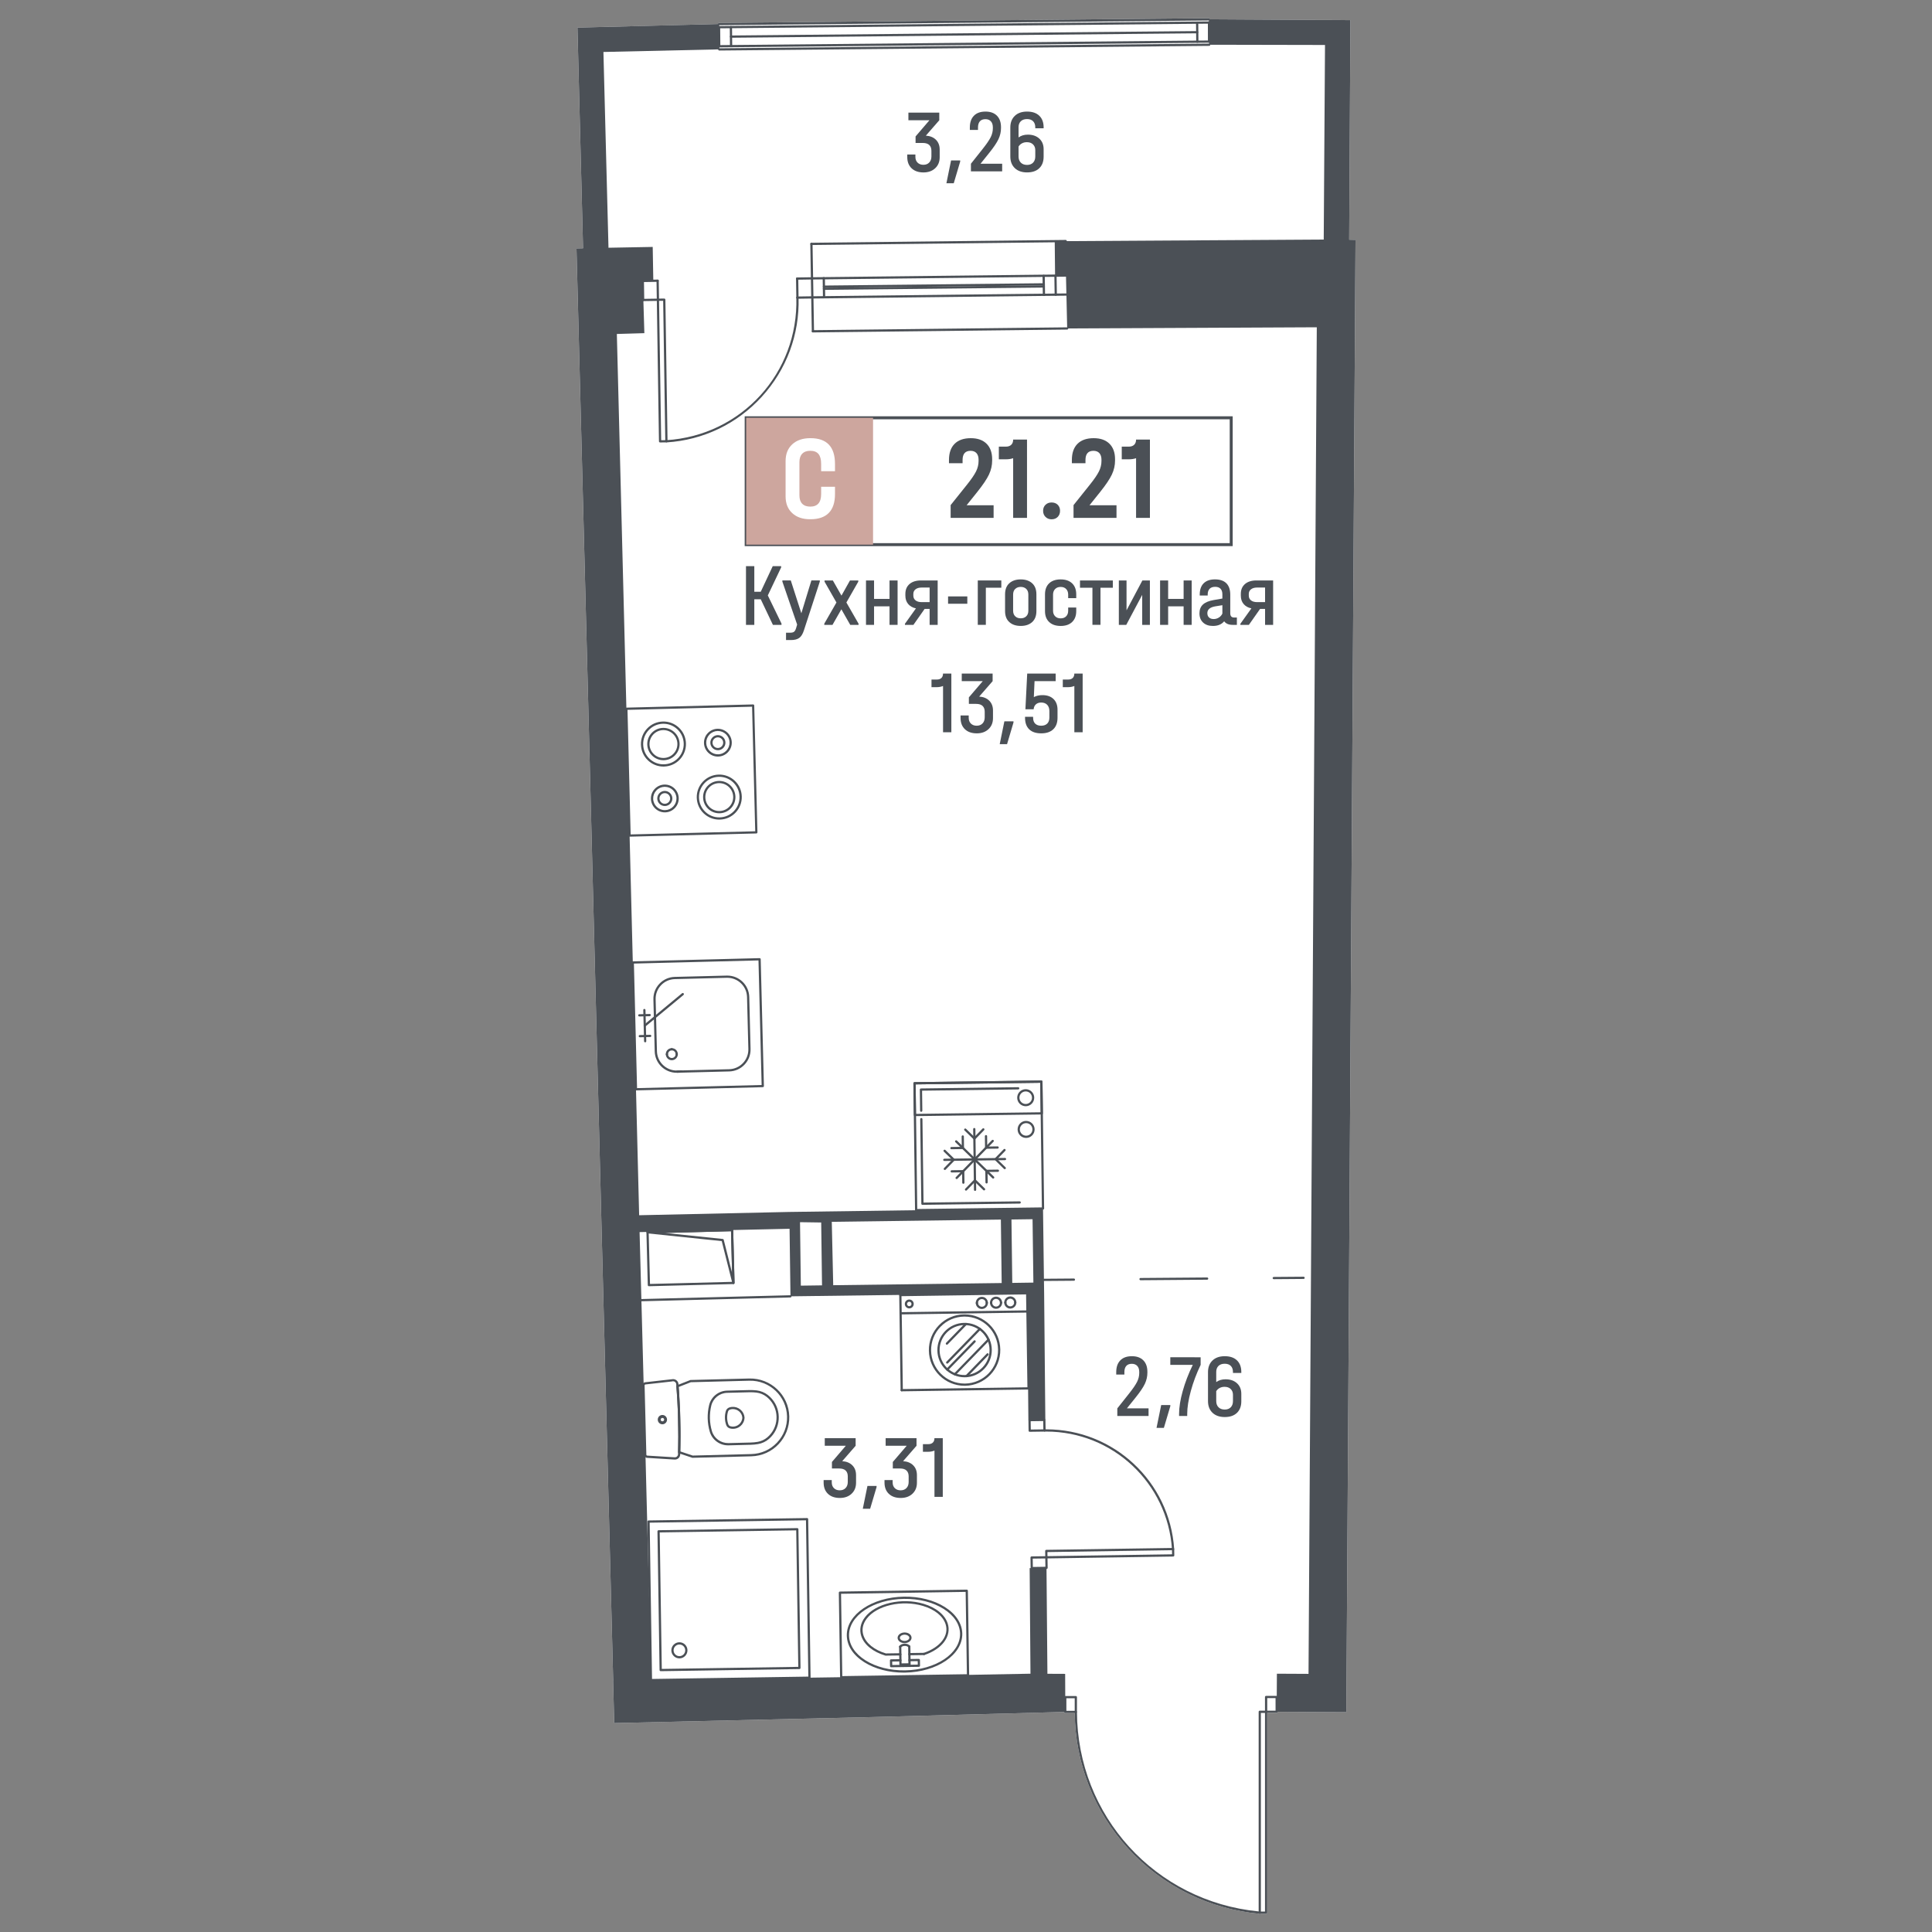 <?xml version="1.0" encoding="utf-8"?>
<!-- Generator: Adobe Illustrator 28.0.0, SVG Export Plug-In . SVG Version: 6.00 Build 0)  -->
<svg version="1.1" id="Балкон" xmlns="http://www.w3.org/2000/svg" xmlns:xlink="http://www.w3.org/1999/xlink" x="0px"
	 y="0px" width="1000px" height="1000px" viewBox="0 0 1000 1000" style="enable-background:new 0 0 1000 1000;"
	 xml:space="preserve">
<rect x="0" y="0" width="1000" height="1000" fill="#808080" stroke="none"/>
<style type="text/css">
	.st0{fill:#FFFFFF;}
	.st1{fill:#4B5056;}
	.st2{fill:#CDA69E;}
	.st3{fill:none;stroke:#4B5056;stroke-width:1.1;stroke-linecap:round;stroke-linejoin:round;stroke-miterlimit:10;}
	.st4{fill:none;stroke:#4B5056;stroke-width:1.221;stroke-linecap:round;stroke-linejoin:round;stroke-miterlimit:10;}
</style>
<g>
	<path class="st0" d="M317.35,870.09l0.04-0.04l-6.18-240.57l-6.72-264.13l-6.1-236.76l3.4-0.08l-2.9-114.22l72.7-1.84
		c0-0.32,0.26-0.58,0.58-0.59l253.58-2.43c0.29,0.04,0.58,0.25,0.59,0.57l72.64,0.43l-0.65,113.65l3.28,0.07l-3.21,516.48
		l-1.04,166.77l-0.5,78.83l-35.47-0.19c-0.01,0.14-0.07,0.28-0.17,0.39c-0.11,0.1-0.26,0.17-0.41,0.17h-4.89V990
		c0,0.32-0.26,0.58-0.58,0.58h-3.28c-0.01,0-0.01,0-0.01,0c-0.04,0-0.07,0-0.11-0.01c-26.13-2.4-50.27-14.36-68-33.71
		c-17.62-19.22-27.43-44.13-27.66-70.18h-4.9c-0.32,0-0.58-0.26-0.58-0.58l-98.8,2.64l-134,3.13h-0.07L317.35,870.09z"/>
	<g>
		<path class="st1" d="M540.42,663.03c-0.32,0-0.58-0.26-0.58-0.57c0-0.32,0.25-0.58,0.57-0.58l15.44-0.12c0,0,0,0,0,0
			c0.32,0,0.58,0.26,0.58,0.57c0,0.32-0.25,0.58-0.57,0.58L540.42,663.03C540.42,663.03,540.42,663.03,540.42,663.03z"/>
		<path class="st1" d="M590.34,662.64c-0.32,0-0.58-0.26-0.58-0.57c0-0.32,0.25-0.58,0.57-0.58l34.48-0.27c0,0,0,0,0,0
			c0.32,0,0.58,0.26,0.58,0.57c0,0.32-0.25,0.58-0.57,0.58L590.34,662.64C590.34,662.64,590.34,662.64,590.34,662.64z"/>
		<path class="st1" d="M659.3,662.1c-0.32,0-0.58-0.26-0.58-0.57c0-0.32,0.25-0.58,0.57-0.58l15.44-0.12c0,0,0,0,0,0
			c0.32,0,0.58,0.26,0.58,0.57c0,0.32-0.25,0.58-0.57,0.58L659.3,662.1C659.3,662.1,659.3,662.1,659.3,662.1z"/>
	</g>
	<path class="st1" d="M335.87,665.74c-0.31,0-0.57-0.25-0.58-0.56l-0.7-27.35c-0.01-0.32,0.25-0.58,0.56-0.59l43.76-1.12
		c0.14,0,0.3,0.05,0.41,0.16c0.11,0.11,0.18,0.25,0.18,0.41l0.7,27.35c0,0.15-0.05,0.3-0.16,0.41s-0.25,0.18-0.41,0.18l-43.76,1.12
		C335.88,665.74,335.88,665.74,335.87,665.74z M335.77,638.38l0.67,26.19l42.6-1.09l-0.67-26.19L335.77,638.38z"/>
	<path class="st1" d="M379.63,664.63c-0.26,0-0.5-0.18-0.56-0.44l-5.5-21.8l-38.45-4c-0.3-0.03-0.53-0.29-0.52-0.6
		c0.01-0.31,0.26-0.55,0.56-0.56l43.76-1.12c0.14,0,0.3,0.05,0.41,0.16c0.11,0.11,0.18,0.25,0.18,0.41l0.7,27.35
		c0.01,0.29-0.21,0.55-0.5,0.59C379.68,664.62,379.66,664.63,379.63,664.63z M344.15,638.17l29.95,3.11c0.24,0.03,0.44,0.2,0.5,0.43
		l4.32,17.14l-0.55-21.57L344.15,638.17z"/>
	<path class="st1" d="M332.05,673.53c-0.31,0-0.57-0.25-0.58-0.56c-0.01-0.32,0.25-0.58,0.56-0.59l77.07-1.97
		c0.32-0.01,0.59,0.25,0.59,0.56s-0.25,0.58-0.56,0.59l-77.07,1.97C332.06,673.53,332.06,673.53,332.05,673.53z"/>
	<path class="st1" d="M420.41,154.51c-0.32,0-0.58-0.25-0.58-0.57c0-0.32,0.25-0.58,0.57-0.59l131.6-1.47c0,0,0,0,0.01,0
		c0.32,0,0.58,0.25,0.58,0.57c0,0.32-0.25,0.58-0.57,0.59L420.41,154.51C420.42,154.51,420.42,154.51,420.41,154.51z"/>
	<path class="st1" d="M420.26,144.67c-0.32,0-0.58-0.25-0.58-0.57c0-0.32,0.25-0.58,0.57-0.59l131.6-1.47c0,0,0,0,0.01,0
		c0.32,0,0.58,0.25,0.58,0.57c0,0.32-0.25,0.58-0.57,0.59L420.26,144.67C420.27,144.67,420.27,144.67,420.26,144.67z"/>
	<path class="st1" d="M426.46,148.95c-0.32,0-0.58-0.26-0.58-0.57c0-0.32,0.25-0.58,0.57-0.58l113.8-1.2c0,0,0,0,0.01,0
		c0.32,0,0.58,0.26,0.58,0.57c0,0.32-0.25,0.58-0.57,0.58L426.46,148.95C426.46,148.95,426.46,148.95,426.46,148.95z"/>
	<path class="st1" d="M546.46,153.13c-0.32,0-0.57-0.25-0.58-0.57l-0.15-9.85c0-0.32,0.25-0.58,0.57-0.59c0,0,0.01,0,0.01,0
		c0.32,0,0.57,0.25,0.58,0.57l0.15,9.85C547.05,152.86,546.79,153.13,546.46,153.13C546.47,153.13,546.47,153.13,546.46,153.13z"/>
	<path class="st1" d="M426.54,154.42c-0.32,0-0.57-0.25-0.58-0.57l-0.15-9.85c0-0.32,0.25-0.58,0.57-0.59c0,0,0.01,0,0.01,0
		c0.32,0,0.57,0.25,0.58,0.57l0.15,9.85C427.12,154.15,426.87,154.42,426.54,154.42C426.55,154.42,426.54,154.42,426.54,154.42z"/>
	<path class="st1" d="M420.76,172.06c-0.32,0-0.58-0.25-0.58-0.57c0-0.32,0.25-0.58,0.57-0.59l131.6-1.47c0,0,0,0,0.01,0
		c0.32,0,0.58,0.25,0.58,0.57c0,0.32-0.25,0.58-0.57,0.59L420.76,172.06C420.77,172.06,420.76,172.06,420.76,172.06z"/>
	<path class="st1" d="M419.99,126.82c-0.32,0-0.58-0.25-0.58-0.57c0-0.32,0.25-0.58,0.57-0.59l131.6-1.47c0,0,0,0,0.01,0
		c0.32,0,0.58,0.25,0.58,0.57c0,0.32-0.25,0.58-0.57,0.59L419.99,126.82C420,126.82,419.99,126.82,419.99,126.82z"/>
	<path class="st1" d="M540.34,153.23c-0.32,0-0.57-0.25-0.58-0.57l-0.15-9.85c0-0.32,0.25-0.58,0.57-0.59
		c0.36,0,0.58,0.25,0.59,0.57l0.15,9.85C540.92,152.97,540.67,153.23,540.34,153.23C540.34,153.23,540.34,153.23,540.34,153.23z"/>
	<path class="st1" d="M420.76,172.06c-0.32,0-0.57-0.25-0.58-0.57l-0.77-45.24c0-0.32,0.25-0.58,0.57-0.59
		c0.32,0.01,0.58,0.25,0.59,0.57l0.77,45.24C421.35,171.79,421.09,172.05,420.76,172.06C420.77,172.06,420.76,172.06,420.76,172.06z
		"/>
	<path class="st1" d="M426.47,150.04c-0.32,0-0.58-0.26-0.58-0.57c0-0.32,0.25-0.58,0.57-0.58l113.8-1.19
		c0.36-0.03,0.58,0.25,0.58,0.57c0,0.32-0.25,0.58-0.57,0.58L426.47,150.04C426.48,150.04,426.48,150.04,426.47,150.04z"/>
	<path class="st1" d="M625.87,22.1c-0.32,0-0.58-0.26-0.58-0.57l-0.09-9.85c0-0.32,0.25-0.58,0.57-0.58c0,0,0,0,0.01,0
		c0.32,0,0.58,0.26,0.58,0.57l0.09,9.85C626.45,21.83,626.19,22.1,625.87,22.1C625.87,22.1,625.87,22.1,625.87,22.1z"/>
	<path class="st1" d="M372.19,14.66c-0.32,0-0.58-0.26-0.58-0.57c0-0.32,0.25-0.58,0.57-0.58l253.59-2.41c0,0,0,0,0.01,0
		c0.32,0,0.58,0.26,0.58,0.57c0,0.32-0.25,0.58-0.57,0.58L372.19,14.66C372.19,14.66,372.19,14.66,372.19,14.66z"/>
	<path class="st1" d="M378.36,19.53c-0.32,0-0.58-0.26-0.58-0.57c0-0.32,0.25-0.58,0.57-0.58l241.33-2.29
		c0.29,0.02,0.58,0.25,0.58,0.57s-0.25,0.58-0.57,0.58L378.36,19.53C378.37,19.53,378.36,19.53,378.36,19.53z"/>
	<path class="st1" d="M625.87,22.1c-0.32,0-0.58-0.26-0.58-0.57l-0.09-9.85c0-0.32,0.25-0.58,0.57-0.58c0,0,0,0,0.01,0
		c0.32,0,0.58,0.26,0.58,0.57l0.09,9.85C626.45,21.83,626.19,22.1,625.87,22.1C625.87,22.1,625.87,22.1,625.87,22.1z"/>
	<path class="st1" d="M619.74,22.16c-0.32,0-0.58-0.26-0.58-0.57l-0.09-9.85c0-0.32,0.25-0.58,0.57-0.58
		c0.34-0.01,0.58,0.25,0.58,0.57l0.09,9.85C620.32,21.89,620.06,22.15,619.74,22.16C619.74,22.16,619.74,22.16,619.74,22.16z"/>
	<path class="st1" d="M372.28,24.51c-0.32,0-0.58-0.26-0.58-0.57l-0.09-9.85c0-0.32,0.25-0.58,0.57-0.58
		c0.31,0.03,0.58,0.25,0.58,0.57l0.09,9.85C372.86,24.25,372.61,24.51,372.28,24.51C372.29,24.51,372.28,24.51,372.28,24.51z"/>
	<path class="st1" d="M378.41,24.45c-0.32,0-0.58-0.26-0.58-0.57l-0.09-9.85c0-0.32,0.25-0.58,0.57-0.58c0,0,0,0,0.01,0
		c0.32,0,0.58,0.26,0.58,0.57l0.09,9.85C378.99,24.19,378.73,24.45,378.41,24.45C378.41,24.45,378.41,24.45,378.41,24.45z"/>
	<path class="st1" d="M372.28,24.51c-0.32,0-0.58-0.26-0.58-0.57c0-0.32,0.25-0.58,0.57-0.58l253.59-2.41
		c0.34,0.02,0.58,0.25,0.58,0.57s-0.25,0.58-0.57,0.58L372.28,24.51C372.29,24.51,372.28,24.51,372.28,24.51z"/>
	<path class="st1" d="M372.3,26.15c-0.32,0-0.58-0.26-0.58-0.57c0-0.32,0.25-0.58,0.57-0.58l253.59-2.41
		c0.33-0.02,0.58,0.25,0.58,0.57c0,0.32-0.25,0.58-0.57,0.58L372.3,26.15C372.3,26.15,372.3,26.15,372.3,26.15z"/>
	<path class="st1" d="M626.34,10c0,0.32-0.26,0.58-0.58,0.59l-253.51,2.43h-0.08c-0.32,0-0.57-0.25-0.58-0.57
		c0-0.32,0.26-0.58,0.58-0.59l253.58-2.43C626.04,9.47,626.33,9.68,626.34,10z"/>
	<path class="st1" d="M542.19,806.63l-0.01-0.58c0-0.32-0.26-0.57-0.58-0.57l-0.58,0.01l-7.08,0.1c-0.16,0-0.3,0.07-0.41,0.18
		c-0.11,0.11-0.17,0.26-0.16,0.41l0.08,5.46v0.01c0,0.32,0.26,0.57,0.58,0.57c0,0,0,0,0.01,0l7.63-0.11h0.03
		c0.15,0,0.3-0.07,0.4-0.18c0.11-0.11,0.17-0.26,0.17-0.41L542.19,806.63z M541.03,806.65l0.07,4.31l-6.5,0.1l-0.07-4.32
		L541.03,806.65z"/>
	<path class="st1" d="M541.2,739.82l-0.08-4.89c0-0.09-0.02-0.17-0.06-0.24c-0.09-0.2-0.29-0.33-0.52-0.33l-7.66,0.11
		c-0.16,0-0.3,0.07-0.41,0.18c-0.1,0.1-0.16,0.23-0.16,0.37v0.04l0.08,5.47c0,0.32,0.26,0.57,0.58,0.57c0,0,0,0,0.01,0l7.65-0.11
		c0.01,0,0.01,0,0.01,0c0.16,0,0.29-0.07,0.4-0.18c0.11-0.11,0.17-0.26,0.17-0.41L541.2,739.82z M533.54,739.93l-0.07-4.31l6.5-0.09
		l0.07,4.31L533.54,739.93z"/>
	<path class="st1" d="M607.19,802.38c-0.3,0-0.56-0.23-0.58-0.54c-2.3-34.29-30.78-60.86-65.05-60.86c-0.31,0-0.62,0-0.93,0.01
		c0,0,0,0-0.01,0c-0.32,0-0.57-0.25-0.58-0.57c0-0.32,0.25-0.58,0.57-0.59c0.31,0,0.63-0.01,0.94-0.01
		c34.88,0,63.87,27.03,66.2,61.94c0.02,0.32-0.22,0.6-0.54,0.62C607.22,802.38,607.21,802.38,607.19,802.38z"/>
	<path class="st1" d="M607.77,801.8v-0.01c0-0.04,0-0.08-0.01-0.12c-0.02-0.11-0.08-0.21-0.16-0.29c-0.11-0.11-0.26-0.17-0.41-0.16
		l-0.62,0.01l-65.02,0.97c-0.32,0-0.58,0.26-0.57,0.58l0.04,2.71l0.01,0.58c0,0.15,0.06,0.3,0.17,0.4c0.11,0.11,0.25,0.17,0.4,0.17
		c0.01,0,0.01,0,0.01,0l0.58-0.01l65.06-0.97c0.32-0.01,0.58-0.27,0.57-0.59L607.77,801.8z M542.17,805.47l-0.03-2.12l64.48-0.97
		l0.04,2.13L542.17,805.47z"/>
	<path class="st1" d="M661.38,878.36c0-0.16-0.06-0.31-0.17-0.41c-0.1-0.1-0.22-0.16-0.36-0.17h-5.52c-0.32,0-0.58,0.26-0.58,0.58
		l0.01,7.08v0.58c0,0.16,0.06,0.3,0.17,0.41c0.11,0.11,0.25,0.17,0.41,0.17h5.47c0.15,0,0.3-0.07,0.41-0.17
		c0.1-0.11,0.16-0.25,0.17-0.39c0-0.01,0-0.01,0-0.02L661.38,878.36z M655.92,885.44l-0.01-6.5h4.31l0.01,6.5H655.92z"/>
	<path class="st1" d="M556.85,877.86h-5.48c-0.16,0-0.3,0.07-0.41,0.17c-0.1,0.11-0.16,0.26-0.16,0.41v7.66
		c0,0.32,0.26,0.58,0.58,0.58h5.47c0.16,0,0.3-0.06,0.41-0.17s0.17-0.25,0.17-0.4v-7.67C557.43,878.12,557.17,877.86,556.85,877.86z
		 M551.95,879.02h4.32v6.5h-4.31L551.95,879.02z"/>
	<path class="st1" d="M652.63,990.05c-0.03,0.3-0.28,0.53-0.57,0.53c-0.01,0-0.01,0-0.01,0c-0.04,0-0.07,0-0.11-0.01
		c-26.13-2.4-50.27-14.36-68-33.71c-17.62-19.22-27.43-44.13-27.66-70.18c-0.01-0.19-0.01-0.38-0.01-0.57
		c0-0.32,0.26-0.58,0.58-0.58c0.32,0,0.57,0.25,0.58,0.57v0.01c0.2,53.78,40.58,98.06,94.05,103.24c0.21,0.03,0.42,0.05,0.63,0.07
		C652.43,989.45,652.66,989.73,652.63,990.05z"/>
	<path class="st1" d="M655.75,885.61c-0.11-0.11-0.26-0.17-0.41-0.17h-3.29c-0.32,0-0.57,0.26-0.57,0.58V990
		c0,0.15,0.06,0.3,0.17,0.41c0.07,0.08,0.18,0.14,0.29,0.16c0.04,0.01,0.07,0.01,0.11,0.01c0,0,0,0,0.01,0h3.28
		c0.32,0,0.58-0.26,0.58-0.58V886.02C655.92,885.87,655.86,885.72,655.75,885.61z M654.76,989.42h-2.13V886.6h2.13V989.42z"/>
	<path class="st1" d="M344.94,228.99c-0.3,0-0.56-0.24-0.58-0.54c-0.02-0.32,0.22-0.59,0.54-0.61
		c38.87-2.43,68.42-34.83,67.27-73.76c-0.01-0.32,0.24-0.59,0.56-0.6c0.29-0.02,0.58,0.24,0.6,0.56c0.56,19.02-6.2,37.24-19.02,51.3
		c-12.82,14.06-30.35,22.46-49.34,23.65C344.96,228.99,344.95,228.99,344.94,228.99z"/>
	<path class="st1" d="M412.75,154.63c-0.32,0-0.57-0.25-0.58-0.57c0-0.32,0.25-0.58,0.57-0.59l7.66-0.12
		c0.32,0.02,0.58,0.25,0.59,0.57c0,0.32-0.25,0.58-0.57,0.59L412.75,154.63C412.76,154.63,412.76,154.63,412.75,154.63z"/>
	<path class="st1" d="M412.75,154.63c-0.32,0-0.57-0.25-0.58-0.57l-0.15-9.85c0-0.32,0.25-0.58,0.57-0.59c0,0,0.01,0,0.01,0
		c0.32,0,0.57,0.25,0.58,0.57l0.15,9.85C413.34,154.36,413.08,154.63,412.75,154.63C412.76,154.63,412.76,154.63,412.75,154.63z"/>
	<path class="st1" d="M412.6,144.78c-0.32,0-0.57-0.25-0.58-0.57c0-0.32,0.25-0.58,0.57-0.59l7.66-0.12c0.36,0,0.58,0.25,0.59,0.57
		s-0.25,0.58-0.57,0.59L412.6,144.78C412.61,144.78,412.61,144.78,412.6,144.78z"/>
	<path class="st1" d="M332.73,146c-0.32,0-0.57-0.25-0.58-0.57c0-0.32,0.25-0.58,0.57-0.59l7.66-0.12c0.33,0,0.58,0.25,0.59,0.57
		c0,0.32-0.25,0.58-0.57,0.59L332.73,146C332.74,146,332.73,146,332.73,146z"/>
	<path class="st1" d="M340.54,155.73c-0.32,0-0.57-0.25-0.58-0.57l-0.15-9.85c0-0.32,0.25-0.58,0.57-0.59
		c0.33,0,0.58,0.25,0.59,0.57l0.15,9.85C341.12,155.46,340.87,155.72,340.54,155.73C340.55,155.73,340.54,155.73,340.54,155.73z"/>
	<path class="st1" d="M332.88,155.85c-0.32,0-0.57-0.25-0.58-0.57c0-0.32,0.25-0.58,0.57-0.59l7.66-0.12c0,0,0.01,0,0.01,0
		c0.32,0,0.57,0.25,0.58,0.57c0,0.32-0.25,0.58-0.57,0.59L332.88,155.85C332.89,155.85,332.88,155.85,332.88,155.85z"/>
	<path class="st1" d="M332.88,155.85c-0.32,0-0.57-0.25-0.58-0.57l-0.15-9.85c0-0.32,0.25-0.58,0.57-0.59c0,0,0.01,0,0.01,0
		c0.32,0,0.57,0.25,0.58,0.57l0.15,9.85C333.47,155.58,333.21,155.84,332.88,155.85C332.89,155.85,332.88,155.85,332.88,155.85z"/>
	<path class="st1" d="M345.51,227.79l-1.11-72.7c0-0.32-0.29-0.55-0.59-0.57l-2.7,0.04l-0.57,0.01h-0.01c-0.15,0-0.3,0.07-0.41,0.18
		c-0.1,0.11-0.16,0.25-0.16,0.41l0.01,0.58l1.11,72.71c0,0.31,0.26,0.57,0.58,0.57l3.14-0.05h0.15c0.15,0,0.3-0.07,0.4-0.18
		c0.11-0.11,0.17-0.26,0.17-0.41L345.51,227.79z M342.23,227.85l-1.1-72.13l2.12-0.03l1.1,72.13L342.23,227.85z"/>
	<path class="st1" d="M325.85,433.07c-0.15,0-0.29-0.06-0.4-0.16c-0.11-0.11-0.18-0.25-0.18-0.41l-1.66-65.64
		c-0.01-0.32,0.25-0.59,0.56-0.59l65.63-1.66c0.33-0.01,0.59,0.24,0.59,0.56l1.66,65.64c0,0.15-0.05,0.3-0.16,0.41
		c-0.11,0.11-0.25,0.18-0.41,0.18l-65.64,1.66C325.86,433.07,325.86,433.07,325.85,433.07z M324.79,367.42l1.63,64.48l64.48-1.63
		l-1.63-64.48L324.79,367.42z"/>
	<path class="st1" d="M372.28,424.23c-3,0-5.84-1.13-8.02-3.21c-2.26-2.15-3.54-5.04-3.62-8.15c-0.16-6.42,4.93-11.78,11.36-11.95
		c3.09-0.08,6.07,1.06,8.33,3.2c2.26,2.15,3.54,5.04,3.62,8.15l0,0c0.08,3.11-1.06,6.07-3.2,8.33c-2.14,2.26-5.04,3.54-8.15,3.62
		C372.48,424.23,372.38,424.23,372.28,424.23z M372.29,402.08c-0.09,0-0.18,0-0.27,0c-5.79,0.15-10.38,4.97-10.23,10.76
		c0.15,5.79,4.97,10.39,10.76,10.23c2.8-0.07,5.41-1.23,7.34-3.26c1.93-2.03,2.96-4.69,2.88-7.5l0,0c-0.07-2.8-1.23-5.41-3.26-7.34
		C377.55,403.1,374.99,402.08,372.29,402.08z"/>
	<path class="st1" d="M372.28,420.95c-2.16,0-4.19-0.81-5.76-2.3c-1.62-1.54-2.54-3.62-2.6-5.86c-0.06-2.24,0.76-4.36,2.3-5.98
		c1.54-1.62,3.62-2.54,5.86-2.6c4.61-0.1,8.46,3.54,8.58,8.16l0,0c0.12,4.62-3.54,8.46-8.16,8.58
		C372.42,420.95,372.35,420.95,372.28,420.95z M372.29,405.36c-0.06,0-0.12,0-0.18,0c-1.93,0.05-3.72,0.84-5.05,2.24
		c-1.33,1.4-2.03,3.23-1.98,5.15c0.05,1.93,0.84,3.72,2.24,5.05c1.4,1.33,3.26,2.04,5.15,1.98c3.98-0.1,7.13-3.42,7.03-7.39l0,0
		C379.4,408.48,376.18,405.36,372.29,405.36z"/>
	<path class="st1" d="M343.39,396.77c-3,0-5.84-1.13-8.02-3.21c-2.26-2.15-3.54-5.04-3.62-8.15s1.06-6.07,3.2-8.33
		c2.14-2.26,5.04-3.54,8.15-3.62c3.11-0.08,6.07,1.06,8.33,3.2c2.26,2.14,3.54,5.04,3.62,8.15l0,0c0.08,3.11-1.06,6.07-3.2,8.33
		c-2.14,2.26-5.04,3.54-8.15,3.62C343.59,396.77,343.49,396.77,343.39,396.77z M343.4,374.62c-0.09,0-0.18,0-0.27,0
		c-2.8,0.07-5.41,1.23-7.34,3.26c-1.93,2.03-2.96,4.69-2.88,7.5c0.07,2.8,1.23,5.41,3.26,7.34s4.71,2.96,7.5,2.89
		c2.8-0.07,5.41-1.23,7.34-3.26c1.93-2.03,2.96-4.69,2.88-7.5l0,0c-0.07-2.8-1.23-5.41-3.26-7.34
		C348.66,375.64,346.11,374.62,343.4,374.62z"/>
	<path class="st1" d="M343.39,393.49c-4.52,0-8.25-3.62-8.37-8.16c-0.12-4.62,3.54-8.46,8.16-8.58c4.57-0.12,8.46,3.54,8.58,8.16
		c0.06,2.24-0.76,4.36-2.3,5.98s-3.62,2.54-5.86,2.6C343.54,393.49,343.46,393.49,343.39,393.49z M343.4,377.9
		c-0.06,0-0.12,0-0.18,0c-3.98,0.1-7.13,3.42-7.03,7.39s3.41,7.15,7.39,7.03c1.93-0.05,3.72-0.84,5.05-2.24
		c1.33-1.4,2.03-3.23,1.98-5.15C350.51,381.02,347.29,377.9,343.4,377.9z"/>
	<path class="st1" d="M344.11,420.48c-3.88,0-7.09-3.11-7.19-7.01c-0.05-1.92,0.65-3.75,1.98-5.14s3.11-2.19,5.03-2.24
		c3.97-0.09,7.27,3.04,7.38,7.01c0.05,1.92-0.65,3.75-1.98,5.14s-3.11,2.19-5.03,2.24C344.23,420.48,344.17,420.48,344.11,420.48z
		 M344.11,407.25c-0.05,0-0.1,0-0.15,0c-1.61,0.04-3.11,0.71-4.22,1.88c-1.11,1.17-1.7,2.7-1.66,4.31c0.08,3.28,2.77,5.88,6.03,5.88
		c0.05,0,0.1,0,0.15,0c1.61-0.04,3.11-0.71,4.22-1.88c1.11-1.17,1.7-2.7,1.66-4.31C350.06,409.86,347.37,407.25,344.11,407.25z"/>
	<path class="st1" d="M344.11,417.2c-2.11,0-3.86-1.69-3.91-3.81c-0.05-2.16,1.66-3.96,3.81-4.01c2.12-0.04,3.96,1.66,4.01,3.81l0,0
		c0.05,2.16-1.66,3.96-3.81,4.01C344.17,417.2,344.14,417.2,344.11,417.2z M344.11,410.53c-0.02,0-0.05,0-0.07,0
		c-1.52,0.04-2.72,1.3-2.68,2.82c0.04,1.52,1.31,2.76,2.82,2.68c1.52-0.04,2.72-1.3,2.68-2.82
		C346.82,411.72,345.6,410.53,344.11,410.53z"/>
	<path class="st1" d="M371.57,391.6c-1.85,0-3.6-0.7-4.95-1.98c-1.39-1.32-2.19-3.11-2.24-5.03c-0.05-1.92,0.65-3.75,1.98-5.14
		s3.11-2.19,5.03-2.24c3.93-0.07,7.27,3.04,7.38,7.01l0,0c0.1,3.97-3.05,7.27-7.01,7.38C371.69,391.59,371.63,391.6,371.57,391.6z
		 M371.57,378.36c-0.05,0-0.1,0-0.15,0c-1.61,0.04-3.11,0.71-4.22,1.88c-1.11,1.17-1.7,2.7-1.66,4.31c0.04,1.61,0.71,3.11,1.88,4.22
		s2.71,1.7,4.31,1.66c3.33-0.08,5.97-2.86,5.88-6.19C377.52,380.97,374.83,378.36,371.57,378.36z"/>
	<path class="st1" d="M371.57,388.31c-2.11,0-3.86-1.69-3.91-3.81c-0.03-1.04,0.36-2.04,1.08-2.79c0.72-0.76,1.69-1.19,2.74-1.22
		c1.02,0,2.04,0.36,2.79,1.08c0.76,0.72,1.19,1.69,1.22,2.74s-0.36,2.04-1.08,2.79c-0.72,0.76-1.69,1.19-2.74,1.22
		C371.64,388.31,371.6,388.31,371.57,388.31z M371.57,381.65c-0.02,0-0.05,0-0.07,0c-0.74,0.02-1.42,0.32-1.93,0.86
		s-0.78,1.23-0.76,1.97c0.04,1.52,1.34,2.74,2.82,2.68c0.74-0.02,1.42-0.32,1.93-0.86s0.78-1.23,0.76-1.97l0,0
		c-0.02-0.74-0.32-1.42-0.86-1.93C372.95,381.91,372.28,381.65,371.57,381.65z"/>
	<path class="st1" d="M350.28,546.16c-0.31,0-0.57-0.25-0.58-0.56c-0.01-0.53-0.23-1.01-0.61-1.38c-0.38-0.36-0.86-0.58-1.41-0.54
		c-0.33-0.02-0.58-0.25-0.59-0.56c-0.01-0.32,0.24-0.58,0.56-0.59c0.83,0,1.63,0.28,2.23,0.86c0.6,0.58,0.95,1.35,0.97,2.19
		c0.01,0.32-0.24,0.58-0.56,0.59C350.29,546.16,350.29,546.16,350.28,546.16z"/>
	<path class="st1" d="M347.74,548.77c-0.81,0-1.57-0.3-2.15-0.86c-0.6-0.58-0.95-1.35-0.97-2.19c-0.01-0.32,0.25-0.59,0.56-0.59
		c0.33-0.01,0.59,0.25,0.59,0.56c0.01,0.53,0.23,1.01,0.61,1.38c0.38,0.36,0.91,0.58,1.41,0.54c1.08-0.03,1.95-0.93,1.92-2.02
		c-0.01-0.32,0.25-0.59,0.56-0.59c0.33-0.01,0.59,0.25,0.59,0.56c0.04,1.72-1.32,3.16-3.05,3.21
		C347.79,548.77,347.76,548.77,347.74,548.77z"/>
	<path class="st1" d="M345.19,546.28c-0.31,0-0.57-0.25-0.58-0.56c-0.02-0.83,0.28-1.63,0.86-2.23c0.58-0.6,1.35-0.95,2.19-0.97
		c0.33-0.01,0.59,0.25,0.59,0.56c0.01,0.32-0.25,0.59-0.56,0.59c-0.53,0.01-1.01,0.23-1.38,0.61c-0.36,0.38-0.55,0.88-0.54,1.41
		c0.01,0.32-0.24,0.58-0.56,0.59C345.2,546.28,345.2,546.28,345.19,546.28z"/>
	<path class="st1" d="M350.5,555.25c-0.31,0-0.57-0.25-0.58-0.56c-0.01-0.32,0.25-0.59,0.56-0.59l2.18-0.05
		c0.3-0.01,0.58,0.25,0.59,0.56c0.01,0.32-0.25,0.59-0.56,0.59l-2.18,0.05C350.51,555.25,350.5,555.25,350.5,555.25z"/>
	<path class="st1" d="M350.22,555.26c-6.13,0-11.19-4.9-11.34-11.06l-0.68-26.92c-0.08-3.03,1.03-5.91,3.12-8.11
		c2.09-2.2,4.91-3.45,7.94-3.53l26.92-0.68c0.1,0,0.19,0,0.29,0c6.13,0,11.19,4.9,11.34,11.06l0.68,26.92
		c0.08,3.03-1.03,5.91-3.12,8.11c-2.09,2.2-4.91,3.45-7.94,3.53l-26.92,0.68C350.42,555.26,350.32,555.26,350.22,555.26z
		 M376.47,506.11c-0.09,0-0.17,0-0.26,0l-26.92,0.68c-2.72,0.07-5.25,1.19-7.13,3.17c-1.88,1.97-2.87,4.56-2.8,7.28l0.68,26.92
		c0.14,5.53,4.69,9.94,10.19,9.94c0.09,0,0.17,0,0.26,0l26.92-0.68c2.72-0.07,5.25-1.19,7.13-3.17c1.88-1.97,2.87-4.56,2.8-7.28
		l-0.68-26.92C386.52,510.51,381.97,506.11,376.47,506.11z"/>
	<path class="st1" d="M333.94,539.51c-0.31,0-0.57-0.25-0.58-0.56l-0.41-16.15c-0.01-0.32,0.25-0.58,0.56-0.59
		c0.28,0,0.59,0.25,0.59,0.56l0.41,16.15c0.01,0.32-0.25,0.58-0.56,0.59C333.95,539.51,333.94,539.51,333.94,539.51z"/>
	<path class="st1" d="M330.9,526.12c-0.31,0-0.57-0.25-0.58-0.56c-0.01-0.32,0.25-0.58,0.56-0.59l5.38-0.14
		c0.32-0.02,0.59,0.25,0.59,0.56s-0.25,0.58-0.56,0.59l-5.38,0.14C330.91,526.12,330.91,526.12,330.9,526.12z"/>
	<path class="st1" d="M331.17,536.89c-0.31,0-0.57-0.25-0.58-0.56c-0.01-0.32,0.25-0.59,0.56-0.59l5.38-0.14
		c0.3,0.01,0.58,0.25,0.59,0.56c0.01,0.32-0.25,0.59-0.56,0.59l-5.38,0.14C331.18,536.89,331.18,536.89,331.17,536.89z"/>
	<path class="st1" d="M333.73,531.43c-0.17,0-0.33-0.07-0.45-0.21c-0.2-0.25-0.17-0.61,0.08-0.82l19.67-16.29
		c0.24-0.2,0.61-0.17,0.82,0.08c0.2,0.25,0.17,0.61-0.08,0.82L334.1,531.3C333.99,531.39,333.86,531.43,333.73,531.43z"/>
	<path class="st1" d="M329.18,564.39c-0.15,0-0.29-0.06-0.4-0.16c-0.11-0.11-0.18-0.25-0.18-0.41l-1.66-65.64
		c0-0.15,0.05-0.3,0.16-0.41c0.11-0.11,0.25-0.18,0.41-0.18l65.64-1.66c0.32,0,0.59,0.24,0.59,0.56l1.66,65.64
		c0,0.15-0.05,0.3-0.16,0.41c-0.11,0.11-0.25,0.18-0.41,0.18l-65.64,1.66C329.19,564.39,329.18,564.39,329.18,564.39z
		 M328.11,498.74l1.63,64.48l64.48-1.63l-1.63-64.48L328.11,498.74z"/>
	<path class="st1" d="M342.86,736.84c-0.53,0-1.03-0.2-1.41-0.56c-0.4-0.38-0.62-0.88-0.64-1.43c-0.03-1.13,0.87-2.07,1.99-2.1
		c0.54,0,1.07,0.19,1.46,0.56c0.4,0.38,0.62,0.88,0.64,1.43c0.03,1.13-0.87,2.07-1.99,2.1
		C342.89,736.84,342.88,736.84,342.86,736.84z M342.86,733.91c-0.01,0-0.02,0-0.02,0c-0.49,0.01-0.88,0.42-0.87,0.91
		c0.01,0.24,0.1,0.46,0.28,0.62c0.17,0.16,0.39,0.25,0.64,0.24c0.49-0.01,0.88-0.42,0.87-0.91c-0.01-0.24-0.1-0.46-0.28-0.62
		C343.3,733.99,343.09,733.91,342.86,733.91z"/>
	<path class="st1" d="M342.86,737.21c-1.3,0-2.37-1.04-2.41-2.35l0,0c-0.02-0.64,0.22-1.25,0.66-1.72c0.44-0.47,1.04-0.73,1.68-0.75
		c0.02,0,0.04,0,0.06,0c1.3,0,2.37,1.04,2.41,2.35c0.03,1.33-1.02,2.44-2.35,2.47C342.9,737.21,342.88,737.21,342.86,737.21z
		 M341.61,734.83c0.02,0.68,0.58,1.22,1.25,1.22c0.01,0,0.02,0,0.03,0c0.69-0.02,1.24-0.59,1.22-1.28
		c-0.02-0.68-0.58-1.22-1.25-1.22c-0.01,0-0.02,0-0.03,0c-0.33,0.01-0.64,0.15-0.88,0.39S341.6,734.49,341.61,734.83L341.61,734.83z
		"/>
	<path class="st1" d="M349.34,755.47c-0.06,0-0.12,0-0.17,0l-14.21-0.88c-0.87-0.05-1.54-0.75-1.56-1.62l-0.91-35.82
		c-0.02-0.87,0.61-1.6,1.48-1.7l14.15-1.6c0.02,0,0.08-0.01,0.08-0.01c1.5-0.12,2.85,1.01,2.97,2.52
		c0.98,12.07,1.29,24.33,0.92,36.45c-0.05,0.82-0.38,1.49-0.93,1.98C350.65,755.23,350.01,755.47,349.34,755.47z M348.17,714.41
		l0.07,0.58l-14.15,1.6c-0.26,0.03-0.46,0.25-0.45,0.52l0.91,35.82c0.01,0.26,0.21,0.48,0.48,0.49l14.21,0.88
		c0.42,0.02,0.83-0.11,1.15-0.4s0.51-0.67,0.54-1.1c0.37-12.12,0.06-24.34-0.92-36.37c-0.07-0.88-0.83-1.54-1.72-1.46L348.17,714.41
		z M348.17,714.41L348.17,714.41L348.17,714.41z"/>
	<path class="st1" d="M379.38,739.56c-0.54,0-1.08-0.07-1.62-0.22c-0.85-0.24-1.54-0.87-1.85-1.7c-0.86-2.35-0.93-4.96-0.19-7.35
		c0.26-0.84,0.92-1.51,1.76-1.79c0,0,0,0,0,0c0.45-0.15,0.92-0.25,1.39-0.29c1.59-0.13,3.16,0.36,4.39,1.39
		c1.23,1.04,1.98,2.49,2.12,4.09c-0.01,0.54-0.09,1.01-0.21,1.47c-0.43,1.55-1.44,2.84-2.84,3.63
		C381.41,739.3,380.4,739.56,379.38,739.56z M377.85,729.59L377.85,729.59c-0.49,0.16-0.87,0.55-1.02,1.04
		c-0.67,2.15-0.61,4.5,0.17,6.61c0.18,0.48,0.58,0.85,1.07,0.99c1.25,0.35,2.56,0.19,3.69-0.45c1.13-0.64,1.94-1.68,2.29-2.93
		c0.1-0.37,0.16-0.75,0.17-1.13c-0.22-2.6-2.58-4.57-5.25-4.36C378.59,729.39,378.21,729.47,377.85,729.59z"/>
	<path class="st1" d="M376.8,748.11c-4.34,0-8.19-2.87-9.42-7.05c-1.32-4.47-1.44-9.23-0.35-13.76c1.04-4.32,4.86-7.41,9.3-7.52
		l11.51-0.29c1.28-0.03,2.57,0.03,3.82,0.18c2.1,0.25,4.09,1.07,5.76,2.36c0.77,0.6,1.49,1.28,2.12,2.02
		c5.29,6.15,4.6,15.45-1.55,20.75c-1.6,1.38-3.55,2.29-5.63,2.65c0,0,0,0,0,0c-1.26,0.21-2.54,0.34-3.81,0.37l-11.51,0.29
		C376.96,748.11,376.88,748.11,376.8,748.11z M388.51,720.63c-0.21,0-0.43,0-0.64,0.01l-11.51,0.29c-3.92,0.1-7.29,2.83-8.2,6.64
		c-1.04,4.34-0.93,8.89,0.33,13.16c1.11,3.76,4.63,6.28,8.53,6.21l11.51-0.29c1.22-0.03,2.44-0.15,3.64-0.35
		c1.88-0.32,3.63-1.15,5.07-2.39c5.66-4.88,6.3-13.45,1.42-19.12c-0.59-0.68-1.25-1.31-1.96-1.86c-1.5-1.17-3.29-1.9-5.18-2.13
		C390.53,720.69,389.52,720.63,388.51,720.63z M392.27,746.87L392.27,746.87L392.27,746.87z"/>
	<path class="st1" d="M358.46,754.56c-0.06,0-0.12-0.01-0.18-0.03c-2.3-0.74-4.63-1.52-6.93-2.32c-0.24-0.08-0.39-0.31-0.39-0.56
		l0.12-8.06l-0.22-13.14l-0.29-5.71l-0.48-7.17c-0.02-0.25,0.13-0.49,0.36-0.58c2.23-0.9,4.52-1.8,6.81-2.67
		c0.06-0.02,0.12-0.04,0.19-0.04l30.43-0.77c11.11-0.23,20.37,8.53,20.65,19.63c0.28,11.11-8.53,20.37-19.63,20.65l-30.43,0.77
		C358.47,754.56,358.47,754.56,358.46,754.56z M352.12,751.25c2.14,0.74,4.29,1.46,6.42,2.14l30.33-0.77
		c5.07-0.13,9.79-2.22,13.28-5.9c3.49-3.68,5.35-8.49,5.22-13.56c-0.27-10.47-9.02-18.76-19.46-18.5l-30.33,0.77
		c-2.12,0.8-4.23,1.63-6.3,2.46l0.2,2.79l0.53,9.72l0.21,10.64l0,2.52l-0.03,3.42L352.12,751.25z"/>
	<path class="st1" d="M465.94,852.9c-0.13,0-0.26-0.04-0.37-0.13c-0.25-0.2-0.28-0.57-0.08-0.82c0.95-1.15,2.91-1.53,4.46-0.87
		c0.45,0.19,0.83,0.46,1.12,0.79c0.21,0.24,0.19,0.61-0.05,0.82s-0.61,0.19-0.82-0.05c-0.17-0.2-0.41-0.36-0.7-0.49
		c-1.07-0.45-2.49-0.21-3.11,0.54C466.27,852.82,466.11,852.9,465.94,852.9z"/>
	<path class="st1" d="M468.18,850.49c-1.96,0-3.55-1.21-3.58-2.71c-0.02-1.53,1.58-2.79,3.57-2.82l0,0c0.03,0,0.05,0,0.08,0
		c1.99,0,3.55,1.18,3.57,2.71c0.02,1.53-1.58,2.79-3.57,2.82C468.23,850.49,468.21,850.49,468.18,850.49z M468.19,846.11
		L468.19,846.11c-1.33,0.02-2.44,0.78-2.42,1.65c0.01,0.86,1.12,1.57,2.42,1.57c0.02,0,0.04,0,0.05,0c1.33-0.02,2.44-0.77,2.42-1.65
		C470.65,846.81,469.46,846.1,468.19,846.11z"/>
	<path class="st1" d="M467.78,865.74c-7.68,0-14.9-1.9-20.42-5.37c-5.76-3.63-8.98-8.54-9.06-13.84
		c-0.16-10.84,13.11-19.86,29.59-20.11l0.01,0.58l-0.01-0.58c7.94-0.12,15.44,1.78,21.13,5.36c5.76,3.63,8.98,8.54,9.06,13.84
		c0.16,10.84-13.11,19.86-29.59,20.11C468.25,865.74,468.02,865.74,467.78,865.74z M467.91,827.58
		c-15.84,0.24-28.6,8.73-28.45,18.93c0.07,4.89,3.1,9.47,8.52,12.88c5.5,3.46,12.79,5.31,20.49,5.18
		c15.84-0.24,28.6-8.73,28.45-18.93c-0.07-4.89-3.1-9.47-8.52-12.88C482.91,829.31,475.62,827.46,467.91,827.58L467.91,827.58z"/>
	<path class="st1" d="M458.42,856.96c-0.06,0-0.11-0.01-0.17-0.02c-6.45-1.94-10.99-5.64-12.47-10.16
		c-1.05-3.22-0.39-6.64,1.87-9.62c5.5-7.27,19.13-10.42,30.4-7.04c6.45,1.94,10.99,5.64,12.47,10.16c1.05,3.22,0.39,6.64-1.87,9.62
		c-2.17,2.87-5.8,5.27-10.2,6.74c-0.31,0.1-0.63-0.06-0.73-0.37c-0.1-0.3,0.06-0.63,0.37-0.73c4.19-1.4,7.61-3.65,9.65-6.34
		c2.05-2.71,2.63-5.67,1.69-8.56c-1.36-4.16-5.62-7.59-11.7-9.41c-10.84-3.25-23.91-0.28-29.14,6.63c-2.05,2.71-2.63,5.67-1.69,8.56
		c1.35,4.14,5.58,7.55,11.62,9.39l7.49-0.11c0.28,0.02,0.58,0.25,0.59,0.57s-0.25,0.58-0.57,0.59L458.42,856.96
		C458.43,856.96,458.43,856.96,458.42,856.96z"/>
	<path class="st1" d="M470.69,856.77c-0.32,0-0.57-0.25-0.58-0.57c0-0.32,0.25-0.58,0.57-0.59l7.58-0.11c0,0,0.01,0,0.01,0
		c0.32,0,0.57,0.25,0.58,0.57c0,0.32-0.25,0.58-0.57,0.59L470.69,856.77C470.7,856.77,470.69,856.77,470.69,856.77z"/>
	<path class="st1" d="M461.25,862.97c-0.15,0-0.29-0.06-0.4-0.16c-0.11-0.11-0.17-0.25-0.18-0.41l-0.04-2.96
		c0-0.32,0.25-0.58,0.57-0.59l4.84-0.07c0.34,0.01,0.58,0.25,0.59,0.57s-0.25,0.58-0.57,0.59l-4.26,0.06l0.03,1.8l13.21-0.2
		l-0.03-1.8l-4.26,0.06c-0.33-0.01-0.58-0.25-0.59-0.57c0-0.32,0.25-0.58,0.57-0.59l4.84-0.07c0.34,0.01,0.58,0.25,0.59,0.57
		l0.04,2.96c0,0.15-0.06,0.3-0.16,0.41c-0.11,0.11-0.25,0.17-0.41,0.18L461.25,862.97C461.26,862.97,461.25,862.97,461.25,862.97z"
		/>
	<path class="st1" d="M466.08,862.13c-0.32,0-0.57-0.25-0.58-0.57l-0.14-9.24c0-0.32,0.25-0.58,0.57-0.59
		c0.32,0.01,0.58,0.25,0.59,0.57l0.13,8.66l3.53-0.05l-0.13-8.66c0-0.32,0.25-0.58,0.57-0.59c0.3-0.02,0.58,0.25,0.59,0.57
		l0.14,9.24c0,0.15-0.06,0.3-0.16,0.41c-0.11,0.11-0.25,0.17-0.41,0.18L466.08,862.13C466.09,862.13,466.08,862.13,466.08,862.13z"
		/>
	<path class="st1" d="M435.41,868.71c-0.15,0-0.29-0.06-0.4-0.16c-0.11-0.11-0.17-0.25-0.18-0.41l-0.66-43.77
		c0-0.32,0.25-0.58,0.57-0.59l65.65-0.99c0,0,0.01,0,0.01,0c0.32,0,0.57,0.25,0.58,0.57l0.66,43.77c0,0.32-0.25,0.58-0.57,0.59
		L435.41,868.71C435.41,868.71,435.41,868.71,435.41,868.71z M435.33,824.94l0.64,42.61l64.49-0.98l-0.64-42.61L435.33,824.94z"/>
	<path class="st1" d="M351.66,858.37c-1.09,0-2.12-0.42-2.9-1.18c-0.8-0.78-1.25-1.82-1.27-2.93c-0.03-2.3,1.81-4.2,4.11-4.23
		c2.32-0.02,4.2,1.81,4.23,4.11c0.02,1.11-0.4,2.17-1.18,2.97c-0.78,0.8-1.82,1.25-2.93,1.27
		C351.71,858.37,351.68,858.37,351.66,858.37z M351.66,851.19c-0.01,0-0.03,0-0.04,0c-1.66,0.03-2.99,1.4-2.97,3.06
		c0.01,0.8,0.34,1.56,0.91,2.12c0.58,0.56,1.34,0.86,2.14,0.85c0.8-0.01,1.56-0.34,2.12-0.91c0.56-0.58,0.86-1.34,0.85-2.14
		C354.65,852.51,353.3,851.19,351.66,851.19z"/>
	<path class="st1" d="M341.97,865c-0.32,0-0.57-0.25-0.58-0.57l-1.09-71.8c0-0.32,0.25-0.58,0.57-0.59l71.8-1.09
		c0.15-0.01,0.3,0.06,0.41,0.16c0.11,0.11,0.17,0.25,0.18,0.41l1.09,71.8c0,0.15-0.06,0.3-0.16,0.41c-0.11,0.11-0.25,0.17-0.41,0.18
		L341.97,865C341.98,865,341.97,865,341.97,865z M341.47,793.18l1.07,70.65l70.65-1.07l-1.07-70.65L341.47,793.18z"/>
	<path class="st1" d="M336.92,870.2c-0.32,0-0.57-0.25-0.58-0.57l-1.24-82.06c0-0.15,0.06-0.3,0.16-0.41
		c0.11-0.11,0.25-0.17,0.41-0.18l82.06-1.24c0.16-0.02,0.3,0.06,0.41,0.16c0.11,0.11,0.17,0.25,0.18,0.41l1.24,82.06
		c0,0.32-0.25,0.58-0.57,0.59L336.92,870.2C336.93,870.2,336.92,870.2,336.92,870.2z M336.27,788.13l1.22,80.9l80.9-1.22l-1.22-80.9
		L336.27,788.13z"/>
	<path class="st1" d="M474.2,626.94c-0.32,0-0.58-0.25-0.58-0.57l-0.85-65.66c0-0.32,0.25-0.58,0.57-0.59l65.66-0.85
		c0,0,0.01,0,0.01,0c0.32,0,0.58,0.25,0.58,0.57l0.85,65.66c0,0.32-0.25,0.58-0.57,0.59L474.2,626.94
		C474.21,626.94,474.21,626.94,474.2,626.94z M473.94,561.28l0.83,64.5l64.5-0.83l-0.83-64.5L473.94,561.28z"/>
	<path class="st1" d="M473.57,577.7c-0.32,0-0.58-0.25-0.58-0.57l-0.21-16.42c0-0.15,0.06-0.3,0.16-0.41
		c0.11-0.11,0.25-0.17,0.41-0.17l65.66-0.85c0,0,0.01,0,0.01,0c0.32,0,0.58,0.25,0.58,0.57l0.21,16.42c0,0.15-0.06,0.3-0.16,0.41
		c-0.11,0.11-0.25,0.17-0.41,0.17L473.57,577.7C473.57,577.7,473.57,577.7,473.57,577.7z M473.94,561.28l0.2,15.26l64.5-0.83
		l-0.2-15.26L473.94,561.28z"/>
	<path class="st1" d="M530.91,572.58c-2.41,0-4.38-1.94-4.41-4.35c-0.01-1.18,0.43-2.29,1.25-3.13s1.92-1.32,3.1-1.33
		c1.19-0.01,2.29,0.43,3.13,1.25s1.32,1.92,1.33,3.1c0.01,1.18-0.43,2.29-1.25,3.13s-1.92,1.32-3.1,1.33
		C530.95,572.58,530.93,572.58,530.91,572.58z M530.91,564.92c-0.01,0-0.03,0-0.04,0c-0.87,0.01-1.68,0.36-2.29,0.98
		c-0.61,0.62-0.93,1.44-0.92,2.31c0.02,1.78,1.48,3.21,3.25,3.21c0.01,0,0.03,0,0.04,0c0.87-0.01,1.68-0.36,2.29-0.98
		c0.61-0.62,0.93-1.44,0.92-2.31c-0.01-0.87-0.36-1.68-0.98-2.29C532.57,565.25,531.77,564.92,530.91,564.92z"/>
	<path class="st1" d="M476.82,575.47c-0.32,0-0.58-0.25-0.58-0.57l-0.14-10.94c0-0.15,0.06-0.3,0.16-0.41
		c0.11-0.11,0.25-0.17,0.41-0.17l50.34-0.65c0,0,0.01,0,0.01,0c0.32,0,0.58,0.25,0.58,0.57c0,0.32-0.25,0.58-0.57,0.59l-49.76,0.64
		l0.13,10.36C477.41,575.2,477.15,575.46,476.82,575.47C476.83,575.47,476.82,575.47,476.82,575.47z"/>
	<path class="st1" d="M477.44,623.62c-0.15,0-0.3-0.06-0.4-0.16c-0.11-0.11-0.17-0.25-0.17-0.41l-0.57-43.77
		c0-0.32,0.25-0.58,0.57-0.59c0,0,0.01,0,0.01,0c0.32,0,0.58,0.25,0.58,0.57l0.56,43.19l49.76-0.64c0,0,0.01,0,0.01,0
		c0.32,0,0.58,0.25,0.58,0.57c0,0.32-0.25,0.58-0.57,0.59L477.44,623.62C477.45,623.62,477.45,623.62,477.44,623.62z"/>
	<path class="st1" d="M531.12,588.99c-1.16,0-2.25-0.44-3.08-1.25c-0.84-0.82-1.32-1.92-1.33-3.1c-0.01-1.18,0.43-2.29,1.25-3.13
		s1.92-1.32,3.1-1.33c1.16,0.01,2.29,0.43,3.13,1.25c0.84,0.82,1.32,1.92,1.33,3.1c0.01,1.18-0.43,2.29-1.25,3.13
		c-0.82,0.84-1.92,1.32-3.1,1.33C531.16,588.99,531.14,588.99,531.12,588.99z M531.13,581.33c-0.01,0-0.03,0-0.04,0
		c-0.87,0.01-1.68,0.36-2.29,0.98c-0.61,0.62-0.93,1.44-0.92,2.31c0.01,0.87,0.36,1.68,0.98,2.29s1.49,0.92,2.31,0.92
		c0.87-0.01,1.68-0.36,2.29-0.98c0.61-0.62,0.93-1.44,0.92-2.31c-0.01-0.87-0.36-1.68-0.98-2.29
		C532.78,581.66,531.98,581.33,531.13,581.33z"/>
	<path class="st1" d="M504.69,616.41c-0.32,0-0.58-0.25-0.58-0.57l-0.41-31.41c0-0.32,0.25-0.58,0.57-0.59c0,0,0.01,0,0.01,0
		c0.32,0,0.58,0.25,0.58,0.57l0.41,31.41C505.27,616.14,505.01,616.41,504.69,616.41C504.69,616.41,504.69,616.41,504.69,616.41z"/>
	<path class="st1" d="M488.78,600.91c-0.32,0-0.58-0.25-0.58-0.57c0-0.32,0.25-0.58,0.57-0.59l31.41-0.41c0,0,0.01,0,0.01,0
		c0.32,0,0.58,0.25,0.58,0.57c0,0.32-0.25,0.58-0.57,0.59L488.78,600.91C488.78,600.91,488.78,600.91,488.78,600.91z"/>
	<path class="st1" d="M514.06,610.04c-0.15,0-0.29-0.05-0.4-0.16L494.5,591.2c-0.23-0.22-0.23-0.59-0.01-0.82
		c0.22-0.23,0.59-0.23,0.82-0.01l19.16,18.67c0.23,0.22,0.23,0.59,0.01,0.82C514.36,609.98,514.21,610.04,514.06,610.04z"/>
	<path class="st1" d="M495.15,610.28c-0.15,0-0.29-0.05-0.4-0.16c-0.23-0.22-0.23-0.59-0.01-0.82l18.67-19.16
		c0.22-0.23,0.59-0.23,0.82-0.01c0.23,0.22,0.23,0.59,0.01,0.82l-18.67,19.16C495.45,610.22,495.3,610.28,495.15,610.28z"/>
	<path class="st1" d="M504.34,589.87c-0.15,0-0.29-0.05-0.4-0.16l-4.73-4.61c-0.23-0.22-0.23-0.59-0.01-0.82
		c0.22-0.23,0.59-0.23,0.82-0.01l4.32,4.21l4.21-4.32c0.22-0.23,0.59-0.23,0.82-0.01c0.23,0.22,0.23,0.59,0.01,0.82l-4.61,4.73
		C504.64,589.81,504.49,589.87,504.34,589.87z"/>
	<path class="st1" d="M500.01,616.27c-0.15,0-0.29-0.05-0.4-0.16c-0.23-0.22-0.23-0.59-0.01-0.82l4.61-4.73
		c0.11-0.11,0.25-0.17,0.41-0.17c0.18,0,0.3,0.06,0.41,0.16l4.73,4.61c0.23,0.22,0.23,0.59,0.01,0.82
		c-0.22,0.23-0.59,0.23-0.82,0.01l-4.32-4.21l-4.21,4.32C500.31,616.21,500.16,616.27,500.01,616.27z"/>
	<path class="st1" d="M489.04,605.58c-0.15,0-0.29-0.05-0.4-0.16c-0.23-0.22-0.23-0.59-0.01-0.82l4.21-4.32l-4.32-4.21
		c-0.23-0.22-0.23-0.59-0.01-0.82c0.22-0.23,0.59-0.23,0.82-0.01l4.73,4.61c0.23,0.22,0.23,0.59,0.01,0.82l-4.61,4.73
		C489.34,605.52,489.19,605.58,489.04,605.58z"/>
	<path class="st1" d="M520.05,605.17c-0.15,0-0.29-0.05-0.4-0.16l-4.73-4.61c-0.23-0.22-0.23-0.59-0.01-0.82l4.61-4.73
		c0.22-0.23,0.59-0.23,0.82-0.01c0.23,0.22,0.23,0.59,0.01,0.82l-4.21,4.32l4.32,4.21c0.23,0.22,0.23,0.59,0.01,0.82
		C520.35,605.12,520.2,605.17,520.05,605.17z"/>
	<path class="st1" d="M510.42,594.61c-0.15,0-0.3-0.06-0.4-0.16c-0.11-0.11-0.17-0.25-0.17-0.41l-0.08-5.94
		c0-0.32,0.25-0.58,0.57-0.59c0,0,0.01,0,0.01,0c0.32,0,0.58,0.25,0.58,0.57l0.07,5.36l5.36-0.07c0,0,0.01,0,0.01,0
		c0.32,0,0.58,0.25,0.58,0.57c0,0.32-0.25,0.58-0.57,0.59L510.42,594.61C510.42,594.61,510.42,594.61,510.42,594.61z"/>
	<path class="st1" d="M492.46,594.84c-0.32,0-0.58-0.25-0.58-0.57c0-0.32,0.25-0.58,0.57-0.59l5.36-0.07l-0.07-5.36
		c0-0.32,0.25-0.58,0.57-0.59c0,0,0.01,0,0.01,0c0.32,0,0.58,0.25,0.58,0.57l0.08,5.94c0,0.15-0.06,0.3-0.16,0.41
		c-0.11,0.11-0.25,0.17-0.41,0.17L492.46,594.84C492.46,594.84,492.46,594.84,492.46,594.84z"/>
	<path class="st1" d="M510.65,612.57c-0.32,0-0.58-0.25-0.58-0.57l-0.08-5.94c0-0.32,0.25-0.58,0.57-0.59l5.94-0.08
		c0,0,0.01,0,0.01,0c0.32,0,0.58,0.25,0.58,0.57c0,0.32-0.25,0.58-0.57,0.59l-5.36,0.07l0.07,5.36
		C511.23,612.31,510.98,612.57,510.65,612.57C510.65,612.57,510.65,612.57,510.65,612.57z"/>
	<path class="st1" d="M498.63,612.73c-0.32,0-0.58-0.25-0.58-0.57l-0.07-5.36l-5.36,0.07c0,0-0.01,0-0.01,0
		c-0.32,0-0.58-0.25-0.58-0.57c0-0.32,0.25-0.58,0.57-0.59l5.94-0.08c0,0,0.01,0,0.01,0c0.32,0,0.58,0.25,0.58,0.57l0.08,5.94
		C499.21,612.46,498.95,612.72,498.63,612.73C498.63,612.73,498.63,612.73,498.63,612.73z"/>
	<path class="st1" d="M466.73,720.15c-0.32,0-0.57-0.25-0.58-0.57l-0.71-49.24c0-0.32,0.25-0.58,0.57-0.59c0,0,0,0,0.01,0
		c0.32,0,0.57,0.25,0.58,0.57l0.71,49.24C467.31,719.88,467.06,720.15,466.73,720.15C466.74,720.15,466.73,720.15,466.73,720.15z"/>
	<path class="st1" d="M532.38,719.21c-0.32,0-0.57-0.25-0.58-0.57l-0.71-49.24c0-0.32,0.25-0.58,0.57-0.59c0,0,0,0,0.01,0
		c0.32,0,0.57,0.25,0.58,0.57l0.71,49.24C532.96,718.94,532.71,719.21,532.38,719.21C532.39,719.21,532.38,719.21,532.38,719.21z"/>
	<path class="st1" d="M466.73,720.15c-0.32,0-0.57-0.25-0.58-0.57c0-0.32,0.25-0.58,0.57-0.59l65.65-0.94c0,0,0,0,0.01,0
		c0.32,0,0.57,0.25,0.58,0.57c0,0.32-0.25,0.58-0.57,0.59L466.73,720.15C466.74,720.15,466.73,720.15,466.73,720.15z"/>
	<path class="st1" d="M466.03,670.91c-0.32,0-0.57-0.25-0.58-0.57c0-0.32,0.25-0.58,0.57-0.59l65.65-0.94c0,0,0,0,0.01,0
		c0.32,0,0.57,0.25,0.58,0.57c0,0.32-0.25,0.58-0.57,0.59L466.03,670.91C466.03,670.91,466.03,670.91,466.03,670.91z"/>
	<path class="st1" d="M494.23,711.91c-0.15,0-0.29-0.05-0.4-0.16c-0.23-0.22-0.23-0.59-0.01-0.82L511.23,693
		c0.22-0.23,0.59-0.24,0.82-0.01c0.23,0.22,0.23,0.59,0.01,0.82l-17.42,17.92C494.53,711.85,494.38,711.91,494.23,711.91z"/>
	<path class="st1" d="M490.11,696.01c-0.15,0-0.29-0.05-0.4-0.16c-0.23-0.22-0.23-0.59-0.01-0.82l9.83-10.12
		c0.22-0.23,0.59-0.24,0.82-0.01c0.23,0.22,0.23,0.59,0.01,0.82l-9.83,10.12C490.41,695.95,490.26,696.01,490.11,696.01z"/>
	<path class="st1" d="M490.28,709.46c-0.15,0-0.29-0.05-0.4-0.16c-0.23-0.22-0.23-0.59-0.01-0.82l14.17-14.58
		c0.22-0.23,0.59-0.24,0.82-0.01c0.23,0.22,0.23,0.59,0.01,0.82l-14.17,14.58C490.58,709.4,490.43,709.46,490.28,709.46z"/>
	<path class="st1" d="M500.23,712.85c-0.15,0-0.29-0.05-0.4-0.16c-0.23-0.22-0.23-0.59-0.01-0.82l10.94-11.26
		c0.22-0.23,0.59-0.24,0.82-0.01c0.23,0.22,0.23,0.59,0.01,0.82l-10.94,11.26C500.53,712.79,500.38,712.85,500.23,712.85z"/>
	<path class="st1" d="M490.27,705.81c-0.15,0-0.29-0.05-0.4-0.16c-0.23-0.22-0.23-0.59-0.01-0.82l16.9-17.39
		c0.22-0.23,0.59-0.24,0.82-0.01c0.23,0.22,0.23,0.59,0.01,0.82l-16.9,17.39C490.57,705.75,490.42,705.81,490.27,705.81z"/>
	<path class="st1" d="M499.26,712.88c-7.67,0-13.97-6.19-14.08-13.88c-0.11-7.76,6.12-14.17,13.88-14.29h0
		c3.73-0.05,7.32,1.36,10.02,3.98c2.7,2.62,4.21,6.14,4.27,9.9c0.05,3.76-1.36,7.32-3.98,10.02s-6.14,4.21-9.9,4.27
		C499.4,712.88,499.33,712.88,499.26,712.88z M499.08,685.87L499.08,685.87c-7.13,0.1-12.84,5.98-12.74,13.11
		c0.05,3.45,1.44,6.68,3.92,9.08c2.48,2.41,5.75,3.73,9.19,3.65c3.45-0.05,6.68-1.44,9.08-3.92c2.41-2.48,3.7-5.74,3.65-9.19
		C512.09,691.49,506.19,685.77,499.08,685.87z"/>
	<path class="st1" d="M499.26,717.28c-10.07,0-18.34-8.12-18.48-18.22c-0.07-4.94,1.79-9.61,5.23-13.15s8.06-5.53,12.99-5.6l0,0
		c0.09,0,0.18,0,0.27,0c10.07,0,18.34,8.12,18.48,18.22c0.15,10.19-8.03,18.6-18.22,18.75
		C499.44,717.28,499.35,717.28,499.26,717.28z M499.02,681.47c-4.63,0.07-8.95,1.93-12.18,5.25c-3.23,3.32-4.97,7.7-4.9,12.33
		c0.14,9.47,7.88,17.08,17.32,17.08c0.08,0,0.17,0,0.25,0c9.55-0.14,17.21-8.02,17.08-17.58c-0.14-9.47-7.88-17.08-17.32-17.08
		C499.18,681.47,499.1,681.47,499.02,681.47L499.02,681.47z M499.01,680.89L499.01,680.89L499.01,680.89z"/>
	<path class="st1" d="M508.2,677.54c-1.72,0-3.12-1.38-3.15-3.1c0-0.32,0.25-0.58,0.57-0.59c0,0,0.01,0,0.01,0
		c0.32,0,0.57,0.25,0.58,0.57c0.02,1.09,0.91,1.96,1.99,1.96c0.01,0,0.02,0,0.03,0c0.53-0.01,1.03-0.22,1.4-0.6
		c0.37-0.38,0.57-0.89,0.56-1.42c0-0.32,0.25-0.58,0.57-0.59c0.32,0.02,0.58,0.25,0.59,0.57c0.01,0.84-0.3,1.64-0.89,2.24
		c-0.59,0.6-1.37,0.94-2.21,0.95C508.23,677.54,508.21,677.54,508.2,677.54z"/>
	<path class="st1" d="M505.63,675c-0.32,0-0.57-0.25-0.58-0.57c-0.02-1.74,1.37-3.17,3.11-3.2c0.88-0.02,1.64,0.31,2.24,0.89
		c0.6,0.59,0.94,1.37,0.95,2.21c0,0.32-0.25,0.58-0.57,0.59c0,0,0,0-0.01,0c-0.32,0-0.57-0.25-0.58-0.57
		c-0.01-0.53-0.22-1.03-0.6-1.4c-0.38-0.37-0.85-0.54-1.42-0.56c-1.1,0.02-1.98,0.92-1.96,2.02C506.21,674.73,505.96,675,505.63,675
		C505.63,675,505.63,675,505.63,675z"/>
	<path class="st1" d="M515.56,677.43c-0.82,0-1.6-0.32-2.19-0.89c-0.6-0.59-0.94-1.37-0.95-2.21c0-0.32,0.25-0.58,0.57-0.59
		c0.33-0.05,0.58,0.25,0.59,0.57c0.01,0.53,0.22,1.03,0.6,1.4c0.38,0.37,0.91,0.58,1.42,0.56c0.53-0.01,1.03-0.22,1.4-0.6
		c0.37-0.38,0.57-0.88,0.56-1.42c0-0.32,0.25-0.58,0.57-0.59c0.3,0.02,0.58,0.25,0.59,0.57c0.02,1.74-1.37,3.17-3.11,3.19
		C515.59,677.43,515.58,677.43,515.56,677.43z"/>
	<path class="st1" d="M512.99,674.9c-0.32,0-0.57-0.25-0.58-0.57c-0.03-1.74,1.37-3.17,3.1-3.2c0.01,0,0.03,0,0.04,0
		c1.72,0,3.13,1.38,3.15,3.11c0,0.32-0.25,0.58-0.57,0.59c0,0-0.01,0-0.01,0c-0.32,0-0.57-0.25-0.58-0.57
		c-0.02-1.1-0.92-1.96-2.02-1.96c-1.1,0.02-1.98,0.92-1.96,2.02C513.58,674.63,513.32,674.89,512.99,674.9
		C513,674.9,513,674.9,512.99,674.9z"/>
	<path class="st1" d="M522.93,677.33c-1.72,0-3.13-1.38-3.15-3.11c0-0.32,0.25-0.58,0.57-0.59c0.31-0.05,0.58,0.25,0.59,0.57
		c0.02,1.09,0.91,1.96,1.99,1.96c0.01,0,0.02,0,0.03,0c0.53-0.01,1.03-0.22,1.4-0.6c0.37-0.38,0.57-0.89,0.56-1.42
		c0-0.32,0.25-0.58,0.57-0.59c0.28,0.02,0.58,0.25,0.59,0.57c0.01,0.84-0.3,1.64-0.89,2.24c-0.59,0.6-1.37,0.94-2.21,0.96
		C522.96,677.33,522.94,677.33,522.93,677.33z"/>
	<path class="st1" d="M520.36,674.79c-0.32,0-0.57-0.25-0.58-0.57c-0.03-1.74,1.37-3.17,3.1-3.2c0.01,0,0.03,0,0.04,0
		c1.72,0,3.13,1.38,3.15,3.11c0,0.32-0.25,0.58-0.57,0.59c0,0-0.01,0-0.01,0c-0.32,0-0.57-0.25-0.58-0.57
		c-0.02-1.1-0.94-1.96-2.02-1.96c-1.1,0.02-1.98,0.92-1.96,2.02C520.94,674.52,520.69,674.79,520.36,674.79
		C520.36,674.79,520.36,674.79,520.36,674.79z"/>
	<path class="st1" d="M466.16,680.34c-0.32,0-0.57-0.25-0.58-0.57c0-0.32,0.25-0.58,0.57-0.59l65.65-0.94c0,0,0,0,0.01,0
		c0.32,0,0.57,0.25,0.58,0.57c0,0.32-0.25,0.58-0.57,0.59L466.16,680.34C466.17,680.34,466.16,680.34,466.16,680.34z"/>
	<path class="st1" d="M470.64,677.23c-0.6,0-1.17-0.23-1.61-0.65c-0.44-0.43-0.69-1-0.7-1.62c-0.01-0.62,0.22-1.2,0.65-1.64
		s1-0.69,1.62-0.7c0.6,0,1.2,0.22,1.64,0.65c0.44,0.43,0.69,1,0.7,1.62c0.01,0.62-0.22,1.2-0.65,1.64c-0.43,0.44-1,0.69-1.62,0.7
		C470.66,677.23,470.65,677.23,470.64,677.23z M470.64,673.78c-0.01,0-0.02,0-0.02,0c-0.31,0-0.59,0.13-0.81,0.35
		s-0.33,0.51-0.32,0.82c0,0.31,0.13,0.59,0.35,0.81s0.54,0.35,0.81,0.32c0.31,0,0.59-0.13,0.81-0.35s0.33-0.51,0.32-0.82
		c0-0.31-0.13-0.59-0.35-0.81C471.22,673.89,470.94,673.78,470.64,673.78z M470.62,673.2L470.62,673.2L470.62,673.2z"/>
	<g>
		<path class="st1" d="M551.37,877.86l-0.05-11.47l-9.18-0.04l-0.47-54.24v-0.58l-8.22,0.11l-0.5,0.01l0.42,54.66l-97.97,1.81
			l-98.33,1.47l-3.43-134.65l-2.59-97.2l77.63-1.74l0.47,34.98l122.52-1.59l0.62,65.63h0.02l8.75-0.08v-0.25l-0.62-65.41l-0.08-5.49
			l-0.5-38.29l-131.37,1.81l-77.67,1.7v-0.04l-3.28-130.79l-3.32-131.33l-4.94-193.98l14.24-0.42l-0.5-16.6v-0.02l-0.03-1.14
			l-0.26-8.69l-0.02-0.58l0.6-0.01l4.84-0.1l-0.01-0.55l-0.3-16.94l-22.89,0.42l-2.62-101.33l59.39-1.34l0.64-0.01l-0.01-0.57V24.5
			l-0.01-1.15l-0.08-8.69l-0.01-1.15v-0.49l-0.01-0.59l-0.65,0.02l-72.7,1.84l2.9,114.22l-3.4,0.08l6.1,236.76l6.72,264.13
			l6.18,240.57l-0.04,0.04l0.58,21.78H318l134-3.13l98.8-2.64l0.6-0.02L551.37,877.86z M534.45,631.06l0.43,32.81l-10.93,0.16
			l-0.42-32.82L534.45,631.06z M518.05,631.25l0.42,32.85l-87.2,1.12l-0.74-32.81L518.05,631.25z M425.05,632.76l0.43,32.54
			l-10.97,0.15l-0.42-32.85L425.05,632.76z"/>
		<polygon class="st1" points="701.61,124.15 698.4,640.63 697.36,807.4 696.86,886.23 661.39,886.04 660.8,886.04 660.85,877.78 
			660.92,866.31 677.29,866.39 681.57,169.4 552.94,170.01 552.37,170.01 552.36,169.43 551.99,153.05 551.96,151.89 551.76,143.2 
			551.75,142.64 546.89,142.67 546.11,142.68 546.1,142.17 546.1,142.1 545.93,125.42 545.92,124.85 552.17,124.81 685.16,124 
			685.82,23.28 626.46,23.16 625.87,23.16 625.86,22.58 625.86,22.1 625.85,20.94 625.77,12.25 625.76,11.09 625.76,10.59 
			625.75,10 626.34,10 698.98,10.43 698.33,124.08 		"/>
	</g>
	<g>
		<path class="st1" d="M594.49,728.97v3.94h-16.17v-3.94l6.25-7.88c1.95-2.47,3.28-4.44,4.01-5.91c0.72-1.47,1.09-2.99,1.09-4.56
			v-0.46c0-1.36-0.34-2.41-1.02-3.15c-0.68-0.74-1.62-1.11-2.83-1.11c-1.27,0-2.22,0.37-2.87,1.11s-0.97,1.81-0.97,3.2v1.25h-4.22
			v-1.25c0-2.62,0.7-4.66,2.11-6.09c1.4-1.44,3.4-2.15,6-2.15c2.53,0,4.5,0.71,5.91,2.13c1.4,1.42,2.11,3.4,2.11,5.93v0.46
			c0,1.98-0.43,3.89-1.3,5.74c-0.87,1.85-2.46,4.22-4.77,7.09l-4.54,5.65H594.49z"/>
		<path class="st1" d="M605.75,727.26v0.6l-3.33,11.21h-3.8l2.41-11.81H605.75z"/>
		<path class="st1" d="M621.45,702.52v3.94c-2.13,4.42-3.82,8.91-5.07,13.48c-1.25,4.57-1.88,8.52-1.88,11.86v1.11h-4.21v-1.11
			c0-3.37,0.62-7.3,1.88-11.79s2.99-9.01,5.21-13.55h-11.63v-3.94H621.45z"/>
		<path class="st1" d="M638.18,710.63v-0.46c0-1.36-0.37-2.42-1.11-3.17c-0.74-0.76-1.79-1.13-3.15-1.13
			c-1.39,0-2.47,0.38-3.24,1.13c-0.77,0.76-1.16,1.78-1.16,3.08v5.28c1.33-0.96,2.93-1.44,4.82-1.44c2.44,0,4.41,0.68,5.91,2.04
			c1.5,1.36,2.25,3.2,2.25,5.51v3.84c0,2.56-0.76,4.56-2.27,6c-1.51,1.44-3.61,2.15-6.3,2.15c-2.69,0-4.8-0.74-6.35-2.22
			c-1.54-1.48-2.32-3.49-2.32-6.02v-15.01c0-2.53,0.77-4.54,2.32-6.02c1.54-1.48,3.66-2.22,6.35-2.22c2.72,0,4.83,0.72,6.32,2.15
			c1.5,1.44,2.25,3.45,2.25,6.05v0.46H638.18z M631.3,718.41c-0.76,0.4-1.35,0.96-1.78,1.67v5.1c0,1.36,0.39,2.43,1.18,3.22
			c0.79,0.79,1.86,1.18,3.22,1.18c1.33,0,2.37-0.39,3.13-1.18s1.13-1.86,1.13-3.22v-3.24c0-1.24-0.39-2.23-1.18-2.99
			c-0.79-0.76-1.83-1.13-3.13-1.13C632.91,717.81,632.05,718.01,631.3,718.41z"/>
	</g>
	<g>
		<path class="st1" d="M404.51,322.78v0.65h-4.45l-6.3-13.25h-3.33v13.25h-4.31v-30.39h4.31v13.25h3.33l6.21-13.25h4.35v0.65
			l-6.9,14.5L404.51,322.78z"/>
		<path class="st1" d="M424.33,300.45v0.6l-8.25,25.29c-0.59,1.82-1.38,3.1-2.39,3.84c-1,0.74-2.43,1.11-4.29,1.11h-2.55v-3.8h2.18
			c0.9,0,1.56-0.17,1.99-0.51c0.43-0.34,0.79-0.99,1.07-1.95l0.51-1.76l-7.64-22.24v-0.6h4.35l5.47,17l5.19-17H424.33z"/>
		<path class="st1" d="M444.39,322.83v0.6h-4.31l-4.59-8.06l-4.59,8.06h-4.26v-0.6l6.3-10.98l-6.16-10.79v-0.6h4.31l4.45,7.83
			l4.4-7.83h4.31v0.6l-6.16,10.79L444.39,322.83z"/>
		<path class="st1" d="M452.41,300.45v9.54h8.01v-9.54h4.17v22.98h-4.17v-9.59h-8.01v9.59h-4.17v-22.98H452.41z"/>
		<path class="st1" d="M485.34,323.43h-4.17v-8.25h-2.59l-5.79,8.25h-4.4v-0.56l5.7-7.97c-1.73-0.37-3.07-1.13-4.03-2.27
			c-0.96-1.14-1.44-2.58-1.44-4.31v-0.93c0-2.16,0.72-3.86,2.15-5.1c1.44-1.23,3.4-1.85,5.91-1.85h8.66V323.43z M481.17,311.66
			v-7.55h-4.12c-1.33,0-2.38,0.3-3.15,0.9c-0.77,0.6-1.16,1.4-1.16,2.39v0.88c0,1.05,0.39,1.88,1.16,2.48
			c0.77,0.6,1.82,0.9,3.15,0.9H481.17z"/>
		<path class="st1" d="M500.68,308.7v3.8h-9.96v-3.8H500.68z"/>
		<path class="st1" d="M518.28,300.45v3.75h-8.01v19.22h-4.17v-22.98H518.28z"/>
		<path class="st1" d="M522.42,321.99c-1.47-1.33-2.2-3.23-2.2-5.7v-8.66c0-2.5,0.73-4.42,2.2-5.74c1.47-1.33,3.44-1.99,5.91-1.99
			s4.44,0.66,5.91,1.99c1.47,1.33,2.2,3.24,2.2,5.74v8.66c0,2.47-0.73,4.37-2.2,5.7c-1.47,1.33-3.44,1.99-5.91,1.99
			S523.89,323.32,522.42,321.99z M531.18,319c0.72-0.69,1.09-1.66,1.09-2.9v-8.34c0-1.27-0.36-2.25-1.09-2.94
			c-0.73-0.69-1.68-1.04-2.85-1.04s-2.12,0.35-2.85,1.04s-1.09,1.68-1.09,2.94v8.34c0,1.24,0.36,2.2,1.09,2.9s1.67,1.04,2.85,1.04
			S530.45,319.7,531.18,319z"/>
		<path class="st1" d="M543.04,321.95c-1.44-1.36-2.15-3.24-2.15-5.65v-8.66c0-2.44,0.71-4.34,2.13-5.7
			c1.42-1.36,3.41-2.04,5.98-2.04c2.53,0,4.51,0.68,5.93,2.04c1.42,1.36,2.13,3.26,2.13,5.7v1.95h-4.17v-1.81
			c0-1.2-0.35-2.17-1.04-2.9c-0.7-0.73-1.64-1.09-2.85-1.09c-1.2,0-2.16,0.36-2.87,1.09c-0.71,0.73-1.07,1.69-1.07,2.9v8.34
			c0,1.17,0.35,2.12,1.07,2.85c0.71,0.73,1.67,1.09,2.87,1.09c1.21,0,2.15-0.35,2.85-1.07c0.69-0.71,1.04-1.67,1.04-2.87v-1.67h4.17
			v1.85c0,2.41-0.71,4.29-2.13,5.65c-1.42,1.36-3.4,2.04-5.93,2.04S544.47,323.31,543.04,321.95z"/>
		<path class="st1" d="M559,304.2v-3.75h17v3.75h-6.39v19.22h-4.17V304.2H559z"/>
		<path class="st1" d="M583.09,300.45v15.47l8.2-15.47h3.89v22.98h-3.98v-15.52l-8.25,15.52h-3.84v-22.98H583.09z"/>
		<path class="st1" d="M604.63,300.45v9.54h8.01v-9.54h4.17v22.98h-4.17v-9.59h-8.01v9.59h-4.17v-22.98H604.63z"/>
		<path class="st1" d="M640.21,319.63v3.8h-2.18c-2.04,0-3.51-0.62-4.4-1.85c-1.33,1.61-3.27,2.41-5.84,2.41
			c-2.13,0-3.82-0.59-5.07-1.76c-1.25-1.17-1.88-2.76-1.88-4.77c0-1.91,0.59-3.43,1.78-4.54s3.02-1.88,5.49-2.32l4.59-0.79v-2.22
			c0-1.23-0.32-2.18-0.95-2.85c-0.63-0.66-1.55-1-2.76-1c-1.3,0-2.27,0.35-2.92,1.04s-0.97,1.69-0.97,2.99v0.46h-4.12v-0.46
			c0-2.56,0.68-4.52,2.04-5.86c1.36-1.34,3.3-2.02,5.84-2.02c2.59,0,4.56,0.67,5.91,2.02c1.34,1.34,2.01,3.31,2.01,5.91v9.59
			c0,1.48,0.66,2.22,1.99,2.22H640.21z M630.87,319.65c0.82-0.51,1.43-1.2,1.83-2.06v-4.35l-3.66,0.6
			c-2.75,0.46-4.12,1.64-4.12,3.52c0,0.96,0.29,1.71,0.88,2.25c0.59,0.54,1.39,0.81,2.41,0.81
			C629.16,320.42,630.05,320.16,630.87,319.65z"/>
		<path class="st1" d="M658.97,323.43h-4.17v-8.25h-2.59l-5.79,8.25h-4.4v-0.56l5.7-7.97c-1.73-0.37-3.07-1.13-4.03-2.27
			c-0.96-1.14-1.44-2.58-1.44-4.31v-0.93c0-2.16,0.72-3.86,2.15-5.1c1.44-1.23,3.4-1.85,5.91-1.85h8.66V323.43z M654.8,311.66v-7.55
			h-4.12c-1.33,0-2.38,0.3-3.15,0.9c-0.77,0.6-1.16,1.4-1.16,2.39v0.88c0,1.05,0.39,1.88,1.16,2.48c0.77,0.6,1.82,0.9,3.15,0.9
			H654.8z"/>
		<path class="st1" d="M492.43,379.02h-4.31v-23.95c-1.02,0.4-2.07,0.6-3.15,0.6h-2.83v-3.94h2.78c1.02,0,1.81-0.27,2.36-0.81
			c0.56-0.54,0.83-1.3,0.83-2.29h4.31V379.02z"/>
		<path class="st1" d="M512.05,362.69c1.28,1.28,1.92,2.97,1.92,5.07v3.94c0,2.35-0.77,4.25-2.32,5.7
			c-1.54,1.45-3.57,2.18-6.07,2.18c-2.59,0-4.64-0.71-6.14-2.13c-1.5-1.42-2.25-3.37-2.25-5.84v-1.3h4.21v1.2
			c0,1.27,0.38,2.27,1.14,3.01c0.76,0.74,1.75,1.11,2.99,1.11c1.27,0,2.28-0.39,3.03-1.18s1.13-1.85,1.13-3.17v-2.87
			c0-1.3-0.36-2.3-1.09-3.01c-0.73-0.71-1.85-1.07-3.36-1.07h-3.75v-3.38l7.18-8.38H497.8v-3.94h15.98v3.94l-6.95,7.97
			C509.03,360.69,510.77,361.41,512.05,362.69z"/>
		<path class="st1" d="M524.58,373.37v0.6l-3.33,11.21h-3.8l2.41-11.81H524.58z"/>
		<path class="st1" d="M545.29,361.81c1.39,1.34,2.08,3.19,2.08,5.54v4.17c0,2.56-0.73,4.55-2.2,5.95
			c-1.47,1.41-3.54,2.11-6.23,2.11c-2.72,0-4.79-0.69-6.23-2.08c-1.44-1.39-2.15-3.4-2.15-6.02V371h4.17v0.46
			c0,1.36,0.36,2.39,1.09,3.1c0.73,0.71,1.75,1.07,3.08,1.07c1.36,0,2.41-0.37,3.15-1.11s1.11-1.79,1.11-3.15v-3.29
			c0-1.39-0.38-2.48-1.13-3.27c-0.76-0.79-1.8-1.18-3.13-1.18c-1.11,0-2.02,0.31-2.71,0.93c-0.7,0.62-1.09,1.47-1.18,2.55h-4.26
			l0.93-18.48h14.73v3.94h-10.93l-0.37,8.25c1.27-0.68,2.73-1.02,4.4-1.02C541.97,359.79,543.9,360.46,545.29,361.81z"/>
		<path class="st1" d="M560.39,379.02h-4.31v-23.95c-1.02,0.4-2.07,0.6-3.15,0.6h-2.83v-3.94h2.78c1.02,0,1.81-0.27,2.36-0.81
			c0.56-0.54,0.83-1.3,0.83-2.29h4.31V379.02z"/>
	</g>
	<g>
		<path class="st1" d="M484.46,72.36c1.28,1.28,1.92,2.97,1.92,5.07v3.94c0,2.35-0.77,4.25-2.32,5.7c-1.54,1.45-3.57,2.18-6.07,2.18
			c-2.59,0-4.64-0.71-6.14-2.13c-1.5-1.42-2.25-3.37-2.25-5.84v-1.3h4.21v1.2c0,1.27,0.38,2.27,1.14,3.01
			c0.76,0.74,1.75,1.11,2.99,1.11c1.27,0,2.28-0.39,3.03-1.18s1.13-1.85,1.13-3.17v-2.87c0-1.3-0.36-2.3-1.09-3.01
			c-0.73-0.71-1.85-1.07-3.36-1.07h-3.75v-3.38l7.18-8.38h-10.89V58.3h15.98v3.94l-6.95,7.97
			C481.44,70.36,483.18,71.08,484.46,72.36z"/>
		<path class="st1" d="M496.99,83.04v0.6l-3.33,11.21h-3.8l2.41-11.81H496.99z"/>
		<path class="st1" d="M518.72,84.75v3.94h-16.17v-3.94l6.25-7.88c1.95-2.47,3.28-4.44,4.01-5.91c0.72-1.47,1.09-2.99,1.09-4.56
			v-0.46c0-1.36-0.34-2.41-1.02-3.15c-0.68-0.74-1.62-1.11-2.83-1.11c-1.27,0-2.22,0.37-2.87,1.11s-0.97,1.81-0.97,3.2v1.25h-4.22
			v-1.25c0-2.62,0.7-4.66,2.11-6.09c1.4-1.44,3.4-2.15,6-2.15c2.53,0,4.5,0.71,5.91,2.13c1.4,1.42,2.11,3.4,2.11,5.93v0.46
			c0,1.98-0.43,3.89-1.3,5.74c-0.87,1.85-2.46,4.22-4.77,7.09l-4.54,5.65H518.72z"/>
		<path class="st1" d="M535.86,66.4v-0.46c0-1.36-0.37-2.42-1.11-3.17c-0.74-0.76-1.79-1.14-3.15-1.14c-1.39,0-2.47,0.38-3.24,1.14
			c-0.77,0.76-1.16,1.78-1.16,3.08v5.28c1.33-0.96,2.93-1.44,4.82-1.44c2.44,0,4.41,0.68,5.91,2.04c1.5,1.36,2.25,3.2,2.25,5.51
			v3.85c0,2.56-0.76,4.56-2.27,6c-1.51,1.44-3.61,2.15-6.3,2.15c-2.69,0-4.8-0.74-6.35-2.22c-1.54-1.48-2.32-3.49-2.32-6.02V65.99
			c0-2.53,0.77-4.54,2.32-6.02c1.54-1.48,3.66-2.22,6.35-2.22c2.72,0,4.83,0.72,6.32,2.15s2.25,3.45,2.25,6.05v0.46H535.86z
			 M528.98,74.19c-0.76,0.4-1.35,0.96-1.78,1.67v5.1c0,1.36,0.39,2.43,1.18,3.22c0.79,0.79,1.86,1.18,3.22,1.18
			c1.33,0,2.37-0.39,3.13-1.18s1.13-1.86,1.13-3.22v-3.24c0-1.23-0.39-2.23-1.18-2.99c-0.79-0.76-1.83-1.13-3.13-1.13
			C530.59,73.58,529.73,73.79,528.98,74.19z"/>
	</g>
	<g>
		<path class="st1" d="M441.17,758.45c1.28,1.28,1.92,2.97,1.92,5.07v3.94c0,2.35-0.77,4.25-2.32,5.7
			c-1.54,1.45-3.57,2.18-6.07,2.18c-2.59,0-4.64-0.71-6.14-2.13c-1.5-1.42-2.25-3.37-2.25-5.84v-1.3h4.21v1.2
			c0,1.27,0.38,2.27,1.14,3.01c0.76,0.74,1.75,1.11,2.99,1.11c1.27,0,2.28-0.39,3.03-1.18c0.76-0.79,1.13-1.85,1.13-3.17v-2.87
			c0-1.3-0.36-2.3-1.09-3.01c-0.73-0.71-1.85-1.07-3.36-1.07h-3.75v-3.38l7.18-8.38h-10.89v-3.94h15.98v3.94l-6.95,7.97
			C438.16,756.45,439.89,757.17,441.17,758.45z"/>
		<path class="st1" d="M453.71,769.13v0.6l-3.33,11.21h-3.8l2.41-11.81H453.71z"/>
		<path class="st1" d="M472.68,758.45c1.28,1.28,1.92,2.97,1.92,5.07v3.94c0,2.35-0.77,4.25-2.32,5.7
			c-1.54,1.45-3.57,2.18-6.07,2.18c-2.59,0-4.64-0.71-6.14-2.13c-1.5-1.42-2.25-3.37-2.25-5.84v-1.3h4.21v1.2
			c0,1.27,0.38,2.27,1.14,3.01c0.76,0.74,1.75,1.11,2.99,1.11c1.27,0,2.28-0.39,3.03-1.18c0.76-0.79,1.13-1.85,1.13-3.17v-2.87
			c0-1.3-0.36-2.3-1.09-3.01c-0.73-0.71-1.85-1.07-3.36-1.07h-3.75v-3.38l7.18-8.38h-10.89v-3.94h15.98v3.94l-6.95,7.97
			C469.66,756.45,471.39,757.17,472.68,758.45z"/>
		<path class="st1" d="M487.99,774.78h-4.31v-23.95c-1.02,0.4-2.07,0.6-3.15,0.6h-2.83v-3.94h2.78c1.02,0,1.81-0.27,2.36-0.81
			c0.56-0.54,0.83-1.3,0.83-2.29h4.31V774.78z"/>
	</g>
	<g>
		<g>
			<rect x="386.23" y="216.25" class="st0" width="251.05" height="65.66"/>
			<path class="st1" d="M638.04,282.67l-252.59,0v-67.2l252.59,0V282.67z M387,281.13l249.5,0v-64.11l-249.5,0V281.13z"/>
		</g>
		<rect x="386.23" y="216.25" class="st2" width="65.66" height="65.66"/>
		<g>
			<path class="st1" d="M514.29,261.5v6.55h-22.24v-6.61l8.4-10.5c2.31-2.88,3.89-5.2,4.76-6.95c0.87-1.75,1.3-3.55,1.3-5.4v-0.62
				c0-1.48-0.36-2.62-1.08-3.43c-0.72-0.8-1.74-1.2-3.06-1.2c-2.76,0-4.14,1.59-4.14,4.76v1.67h-7.04v-1.67
				c0-3.66,0.98-6.46,2.93-8.4c1.96-1.94,4.75-2.9,8.37-2.9c3.5,0,6.22,0.96,8.15,2.87c1.94,1.92,2.9,4.6,2.9,8.06v0.62
				c0,2.51-0.55,4.93-1.64,7.26c-1.09,2.33-3.12,5.34-6.08,9.05l-5.5,6.86H514.29z"/>
			<path class="st1" d="M531.58,268.05h-7.17v-30.88c-1.11,0.37-2.33,0.56-3.64,0.56H517v-6.55h3.64c1.19,0,2.12-0.32,2.78-0.96
				c0.66-0.64,0.99-1.53,0.99-2.69h7.17V268.05z"/>
			<path class="st1" d="M541.15,267.55c-0.82-0.82-1.24-1.87-1.24-3.15c0-1.28,0.41-2.32,1.24-3.12c0.82-0.8,1.87-1.2,3.15-1.2
				c1.32,0,2.38,0.4,3.18,1.2c0.8,0.8,1.2,1.84,1.2,3.12c0,1.28-0.4,2.33-1.2,3.15c-0.8,0.82-1.86,1.24-3.18,1.24
				C543.03,268.79,541.98,268.38,541.15,267.55z"/>
			<path class="st1" d="M577.9,261.5v6.55h-22.24v-6.61l8.4-10.5c2.31-2.88,3.89-5.2,4.76-6.95c0.87-1.75,1.3-3.55,1.3-5.4v-0.62
				c0-1.48-0.36-2.62-1.08-3.43c-0.72-0.8-1.74-1.2-3.06-1.2c-2.76,0-4.14,1.59-4.14,4.76v1.67h-7.04v-1.67
				c0-3.66,0.98-6.46,2.93-8.4c1.96-1.94,4.75-2.9,8.37-2.9c3.5,0,6.22,0.96,8.15,2.87c1.94,1.92,2.9,4.6,2.9,8.06v0.62
				c0,2.51-0.55,4.93-1.64,7.26c-1.09,2.33-3.12,5.34-6.08,9.05l-5.5,6.86H577.9z"/>
			<path class="st1" d="M595.2,268.05h-7.17v-30.88c-1.11,0.37-2.33,0.56-3.64,0.56h-3.77v-6.55h3.64c1.19,0,2.12-0.32,2.78-0.96
				c0.66-0.64,0.99-1.53,0.99-2.69h7.17V268.05z"/>
		</g>
		<g>
			<g>
				<path class="st0" d="M410.08,265.61c-2.31-2.12-3.46-5.01-3.46-8.68v-18.28c0-3.66,1.15-6.56,3.46-8.68
					c2.31-2.12,5.44-3.18,9.39-3.18c8.48,0,12.72,4.45,12.72,13.34v3.77h-7.17v-3.77c0-2.31-0.45-4.01-1.36-5.13
					c-0.91-1.11-2.33-1.67-4.26-1.67c-1.81,0-3.2,0.5-4.17,1.51c-0.97,1.01-1.45,2.46-1.45,4.35v17.23c0,1.89,0.48,3.33,1.45,4.32
					s2.36,1.48,4.17,1.48c3.75,0,5.62-2.16,5.62-6.49v-3.77h7.17v3.77c0,4.32-1.07,7.58-3.21,9.76c-2.14,2.18-5.31,3.27-9.51,3.27
					C415.51,268.79,412.38,267.73,410.08,265.61z"/>
			</g>
		</g>
	</g>
</g>
</svg>
